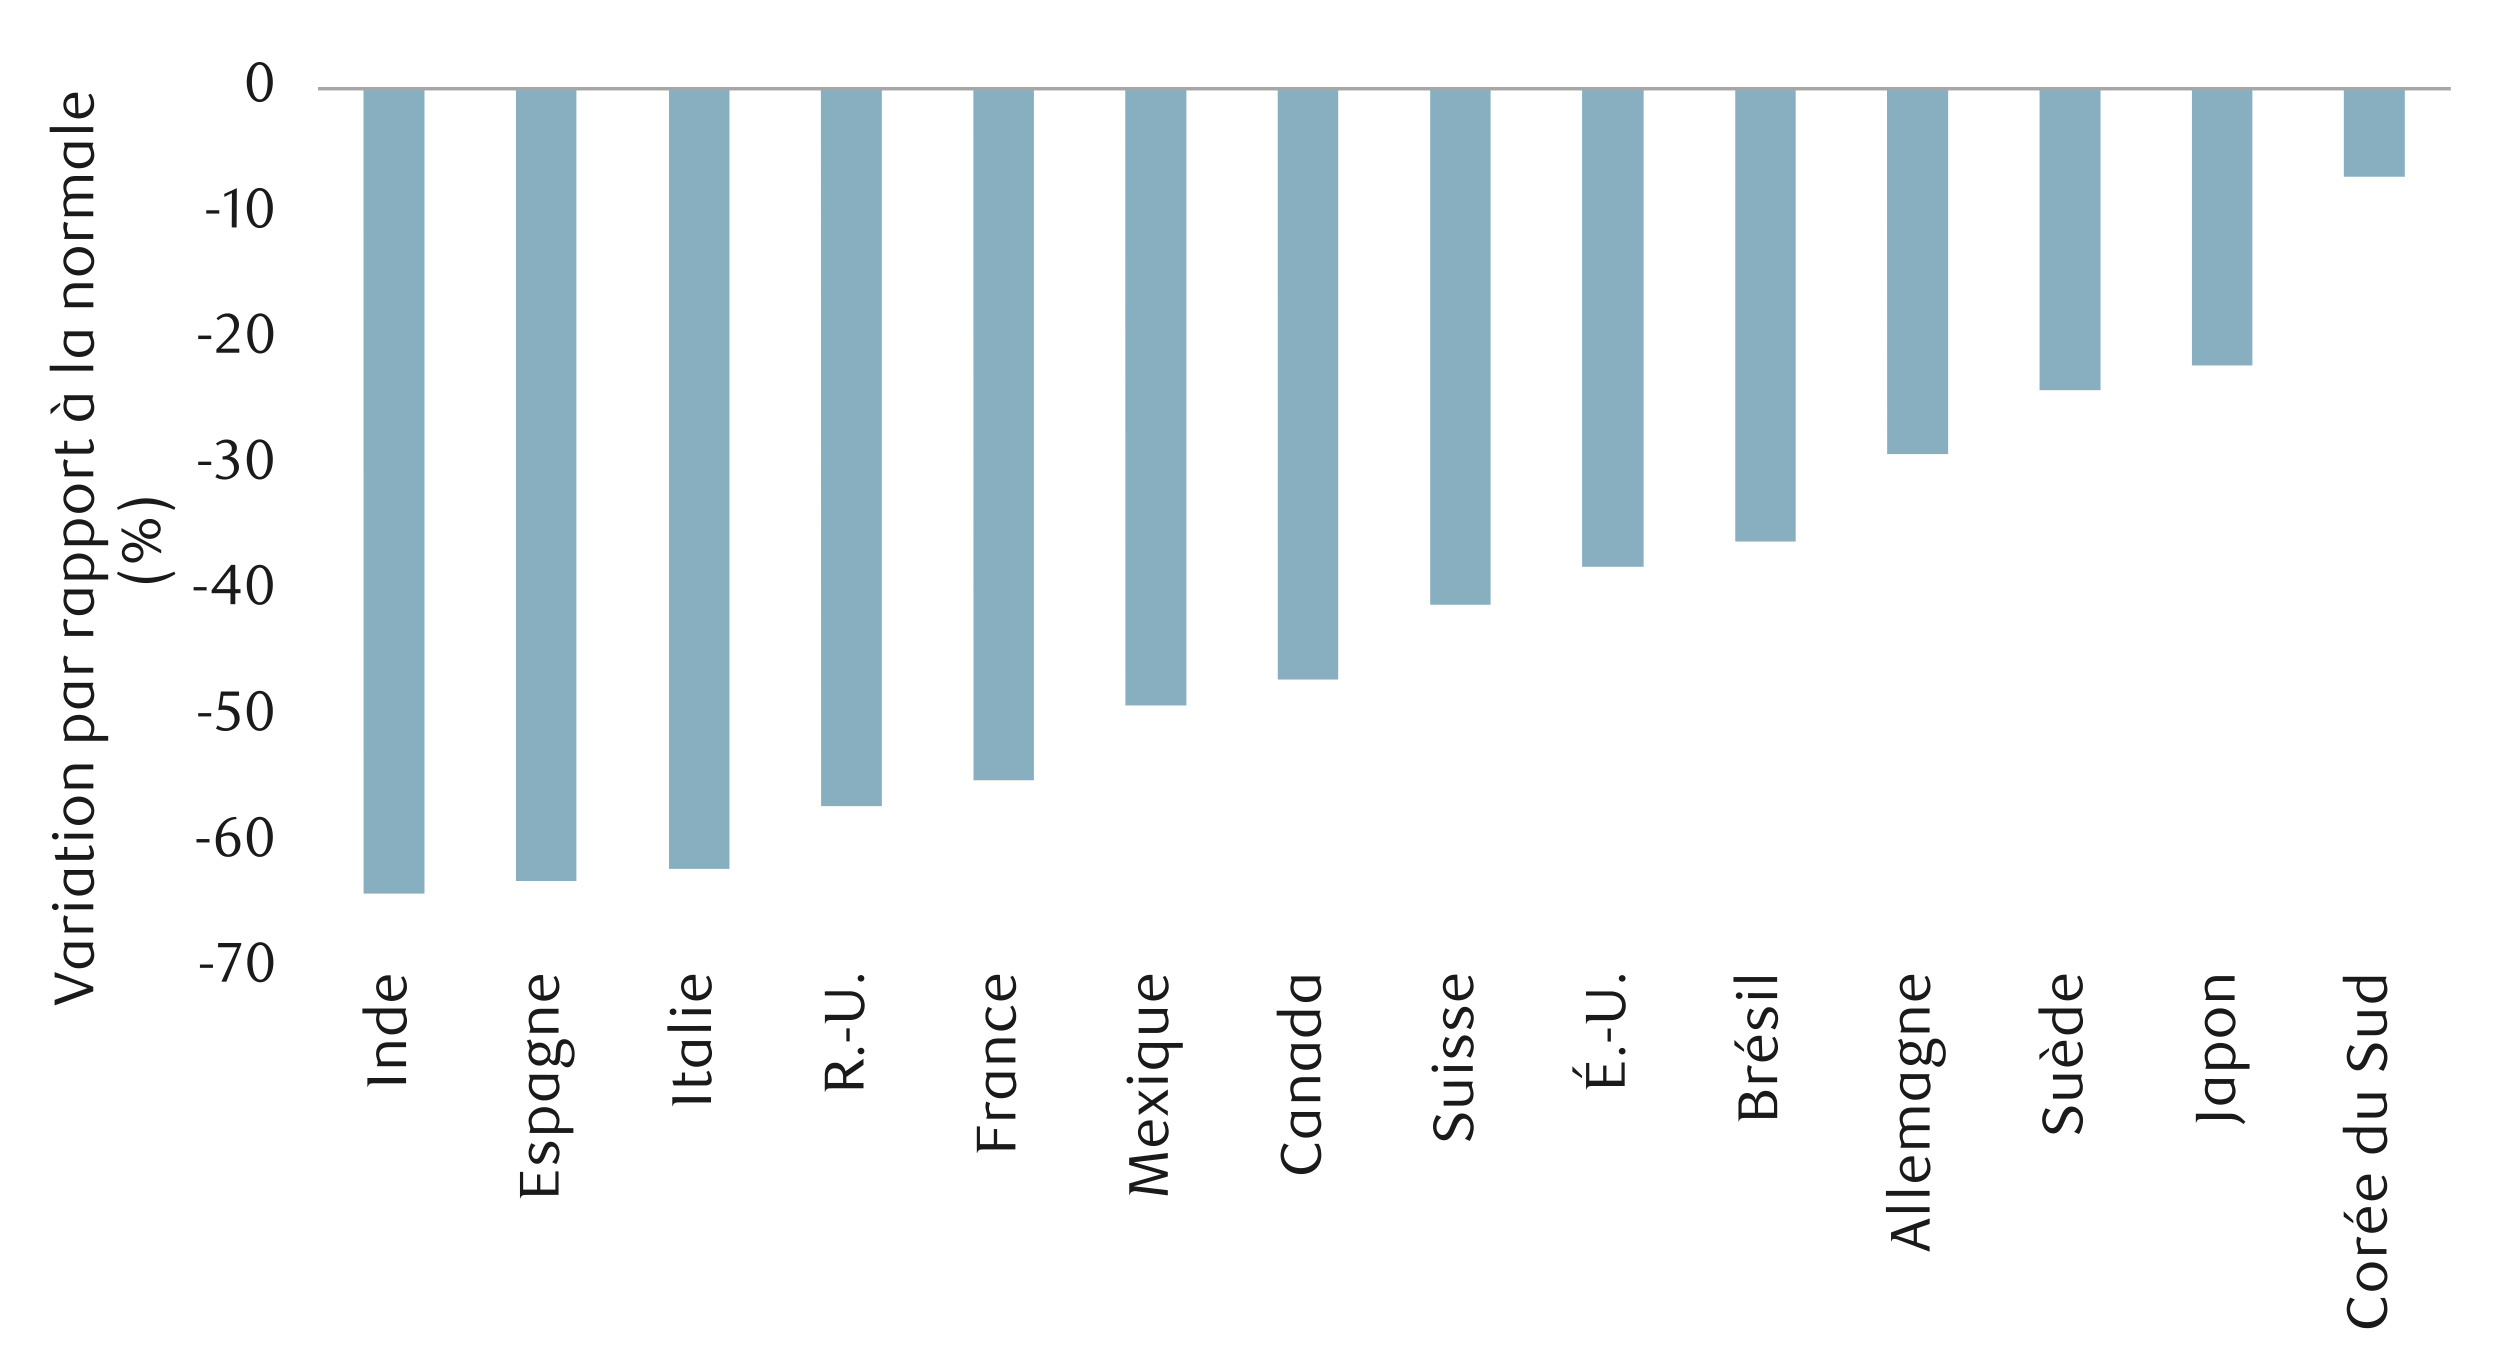 <svg id="Layer_1" data-name="Layer 1" xmlns="http://www.w3.org/2000/svg" viewBox="0 0 1460 790"><defs><style>.cls-1{fill:#87afbf;}.cls-2{fill:#a6a6a6;}.cls-3{fill:#1a1a1a;}</style></defs><title>7-fr</title><path class="cls-1" d="M1368.8,103.22h35.62V51.81H1368.8Zm-88.7,110.21h35.28V51.81H1280.1Zm-89,14.45h35.61V51.81h-35.61Zm-89,37.29h35.61V51.81H1102Zm-88.71,51.08h35.28V51.81h-35.28ZM923.94,331h35.95V51.81H923.94Zm-88.71,22.18h35.28V51.81H835.23Zm-89,43.68h35.28V51.81H746.19Zm-89,15.12h35.62V51.81H657.15Zm-88.7,43.68h35.28V51.81H568.45Zm-89,15.12H515v-419H479.41ZM390.7,507.43H426V51.81H390.7Zm-89.37,7.06h35.28V51.81H301.33Zm-89,7.39H247.9V51.81H212.29Z"/><rect class="cls-2" x="185.74" y="50.81" width="1245.55" height="2.02"/><path class="cls-3" d="M116.76,565.22v-1.93h7.61v1.93Z"/><path class="cls-3" d="M132.2,573.29h-2.88l9.15-20.07H127.25l.2-2.52h13.44v.88Z"/><path class="cls-3" d="M159.65,562a17.74,17.74,0,0,1-.58,4.7,12.44,12.44,0,0,1-1.6,3.69,7.86,7.86,0,0,1-2.42,2.42,5.74,5.74,0,0,1-3.06.85,5.53,5.53,0,0,1-3-.87,8,8,0,0,1-2.39-2.41,13.06,13.06,0,0,1-1.59-3.68,18,18,0,0,1-.57-4.66,18.53,18.53,0,0,1,.57-4.73,13.33,13.33,0,0,1,1.58-3.74,7.65,7.65,0,0,1,2.38-2.45,5.76,5.76,0,0,1,6.09,0,8,8,0,0,1,2.42,2.45,12.63,12.63,0,0,1,1.6,3.72A18,18,0,0,1,159.65,562Zm-3,.05a25.5,25.5,0,0,0-.3-4,14.05,14.05,0,0,0-.86-3.25,6,6,0,0,0-1.43-2.14,3,3,0,0,0-4,0,5.93,5.93,0,0,0-1.43,2.13,14.32,14.32,0,0,0-.87,3.21,27.94,27.94,0,0,0,0,8,13.73,13.73,0,0,0,.89,3.22,6,6,0,0,0,1.44,2.13,2.88,2.88,0,0,0,2,.77,2.92,2.92,0,0,0,2-.77,5.93,5.93,0,0,0,1.45-2.13,13.73,13.73,0,0,0,.86-3.2A24.64,24.64,0,0,0,156.63,562.07Z"/><path class="cls-3" d="M114.74,492V490h7.61V492Z"/><path class="cls-3" d="M138.22,478.33a10.24,10.24,0,0,0-3,.59,8.42,8.42,0,0,0-2.15,1.19,6.52,6.52,0,0,0-1.44,1.49,16.23,16.23,0,0,0-1,1.52,11.65,11.65,0,0,0-.85,2.05,12.25,12.25,0,0,0-.52,2.28,10.39,10.39,0,0,1,2.51-1.07,9.53,9.53,0,0,1,2.34-.31,6.64,6.64,0,0,1,2.43.46,5.93,5.93,0,0,1,2,1.35,6.12,6.12,0,0,1,1.36,2.16,8.74,8.74,0,0,1-.11,6.12,7.17,7.17,0,0,1-1.61,2.34,6.64,6.64,0,0,1-2.28,1.44,7.16,7.16,0,0,1-2.62.49,7.3,7.3,0,0,1-2.84-.55,6,6,0,0,1-2.31-1.74,9,9,0,0,1-1.56-3,14.47,14.47,0,0,1-.57-4.31,16,16,0,0,1,.92-5.51,13.73,13.73,0,0,1,2.51-4.36,11.35,11.35,0,0,1,3.74-2.87,10.5,10.5,0,0,1,4.63-1Zm-9.05,10.79c0,.31-.08.63-.1.95s0,.66,0,1a18.53,18.53,0,0,0,.19,2.72,8.57,8.57,0,0,0,.56,2.13,5.63,5.63,0,0,0,1.53,2.33,3.13,3.13,0,0,0,2,.75,3.31,3.31,0,0,0,1.52-.37,4,4,0,0,0,1.29-1.1,6,6,0,0,0,.9-1.74,7.29,7.29,0,0,0,.34-2.26,6.52,6.52,0,0,0-1.16-4.22,3.73,3.73,0,0,0-3-1.39,7.12,7.12,0,0,0-1.95.28A9,9,0,0,0,129.17,489.12Z"/><path class="cls-3" d="M159.33,488.78a18.1,18.1,0,0,1-.57,4.69,12.39,12.39,0,0,1-1.6,3.7,7.93,7.93,0,0,1-2.42,2.41,5.74,5.74,0,0,1-3.06.85,5.5,5.5,0,0,1-3-.87,8,8,0,0,1-2.39-2.41,12.4,12.4,0,0,1-1.59-3.68,18,18,0,0,1-.57-4.66,18.58,18.58,0,0,1,.57-4.73,13.45,13.45,0,0,1,1.57-3.74,7.68,7.68,0,0,1,2.39-2.45,5.76,5.76,0,0,1,6.09,0,8.08,8.08,0,0,1,2.42,2.45,12.58,12.58,0,0,1,1.6,3.73A18.31,18.31,0,0,1,159.33,488.78Zm-3,.05a25.54,25.54,0,0,0-.3-4,13.59,13.59,0,0,0-.87-3.24,5.8,5.8,0,0,0-1.42-2.15,3,3,0,0,0-4,0,5.81,5.81,0,0,0-1.43,2.13,14.27,14.27,0,0,0-.87,3.22,27.94,27.94,0,0,0,0,8,13.3,13.3,0,0,0,.89,3.21,6,6,0,0,0,1.44,2.13,2.82,2.82,0,0,0,2,.77,2.87,2.87,0,0,0,2-.77,5.7,5.7,0,0,0,1.44-2.13,13.24,13.24,0,0,0,.87-3.2A24.52,24.52,0,0,0,156.32,488.83Z"/><path class="cls-3" d="M115.75,418.39v-1.93h7.6v1.93Z"/><path class="cls-3" d="M139.62,406.32H130.5l-.85,5.74.72-.05h.72a11.18,11.18,0,0,1,4.31.72,7.52,7.52,0,0,1,2.73,1.83,6.7,6.7,0,0,1,1.41,2.48,9.28,9.28,0,0,1,.41,2.64,6.42,6.42,0,0,1-.68,3,7,7,0,0,1-1.8,2.27,8.32,8.32,0,0,1-2.62,1.44,9.64,9.64,0,0,1-3.13.51,12.77,12.77,0,0,1-2.68-.28,11.48,11.48,0,0,1-2.93-1.13l1-1.87a8.63,8.63,0,0,0,5.08,1.67,4.53,4.53,0,0,0,1.75-.36,5,5,0,0,0,1.54-1,5,5,0,0,0,1.08-1.58,4.82,4.82,0,0,0,.41-2,6.16,6.16,0,0,0-.59-2.9,4.87,4.87,0,0,0-1.52-1.79,5.49,5.49,0,0,0-2.13-.9,11.39,11.39,0,0,0-2.38-.25,14.72,14.72,0,0,0-1.49.08l-1.36.18L129,403.86h10.59Z"/><path class="cls-3" d="M159.32,415.19a18.23,18.23,0,0,1-.57,4.7,12.7,12.7,0,0,1-1.6,3.69,8,8,0,0,1-2.42,2.42,5.83,5.83,0,0,1-3.06.85,5.5,5.5,0,0,1-3-.87,8,8,0,0,1-2.39-2.42,12.33,12.33,0,0,1-1.59-3.67,18.11,18.11,0,0,1-.57-4.67,18.5,18.5,0,0,1,.57-4.72,13.39,13.39,0,0,1,1.57-3.75,7.64,7.64,0,0,1,2.39-2.44,5.76,5.76,0,0,1,6.09,0,8,8,0,0,1,2.42,2.44,13,13,0,0,1,1.6,3.73A18.31,18.31,0,0,1,159.32,415.19Zm-3,.05a25.41,25.41,0,0,0-.3-4,14,14,0,0,0-.87-3.25,6,6,0,0,0-1.42-2.15,2.92,2.92,0,0,0-2-.77,2.88,2.88,0,0,0-2,.77,5.94,5.94,0,0,0-1.43,2.14,14,14,0,0,0-.87,3.21,27.94,27.94,0,0,0,0,8,13.26,13.26,0,0,0,.89,3.22,6.13,6.13,0,0,0,1.44,2.13,2.86,2.86,0,0,0,2,.77,2.92,2.92,0,0,0,2-.77,5.87,5.87,0,0,0,1.44-2.13,13.86,13.86,0,0,0,.87-3.2A24.73,24.73,0,0,0,156.31,415.24Z"/><path class="cls-3" d="M113.06,344.8v-1.93h7.61v1.93Z"/><path class="cls-3" d="M137.42,346.41v6.46H134.6v-6.46h-11v-1.77L135,329.88h2.39v14.17h3.08v2.36Zm-2.82-13.12-8.3,10.76h8.3Z"/><path class="cls-3" d="M159.32,341.61a18.16,18.16,0,0,1-.57,4.69,12.65,12.65,0,0,1-1.6,3.7,7.93,7.93,0,0,1-2.42,2.41,5.74,5.74,0,0,1-3.06.85,5.5,5.5,0,0,1-3-.87,7.85,7.85,0,0,1-2.39-2.41,12.4,12.4,0,0,1-1.59-3.68,18,18,0,0,1-.57-4.66,18.58,18.58,0,0,1,.57-4.73,13.45,13.45,0,0,1,1.57-3.74,7.68,7.68,0,0,1,2.39-2.45,5.76,5.76,0,0,1,6.09,0,8.08,8.08,0,0,1,2.42,2.45,12.9,12.9,0,0,1,1.6,3.72A18.45,18.45,0,0,1,159.32,341.61Zm-3,.05a25.54,25.54,0,0,0-.3-4,14.46,14.46,0,0,0-.87-3.24,5.92,5.92,0,0,0-1.42-2.15,2.92,2.92,0,0,0-2-.77,2.88,2.88,0,0,0-2,.77,5.81,5.81,0,0,0-1.43,2.13,14.32,14.32,0,0,0-.87,3.21,28,28,0,0,0,0,8,13.3,13.3,0,0,0,.89,3.21,6,6,0,0,0,1.44,2.13,2.86,2.86,0,0,0,2,.77,2.92,2.92,0,0,0,2-.77,5.7,5.7,0,0,0,1.44-2.13,14.23,14.23,0,0,0,.87-3.2A24.52,24.52,0,0,0,156.31,341.66Z"/><path class="cls-3" d="M115.75,271.56v-1.94h7.6v1.94Z"/><path class="cls-3" d="M134.17,266.67a5.79,5.79,0,0,1,2.2.61,5.39,5.39,0,0,1,1.69,1.34,6.28,6.28,0,0,1,1.1,1.92,6.91,6.91,0,0,1,.39,2.36,5.83,5.83,0,0,1-.69,2.8A7.7,7.7,0,0,1,137,278a8.89,8.89,0,0,1-2.66,1.51,9.13,9.13,0,0,1-3.11.54,13,13,0,0,1-2.58-.28,10.63,10.63,0,0,1-2.87-1.13l1-1.87a8.78,8.78,0,0,0,5.11,1.67,4.52,4.52,0,0,0,1.77-.36,5,5,0,0,0,1.53-1,4.65,4.65,0,0,0,1.06-1.54,4.89,4.89,0,0,0,.4-2,5.94,5.94,0,0,0-.39-2.24,4.77,4.77,0,0,0-1.05-1.63,4.35,4.35,0,0,0-1.56-1,5.57,5.57,0,0,0-1.92-.33H130v-1.84a6.49,6.49,0,0,0,3.87-1.21,4,4,0,0,0,1.51-3.34,3.14,3.14,0,0,0-1.07-2.46,3.7,3.7,0,0,0-2.57-.95,6.81,6.81,0,0,0-2.43.41,10.74,10.74,0,0,0-2.36,1.26l-.79-1.25a15.42,15.42,0,0,1,3-1.67,8.23,8.23,0,0,1,3.15-.62,7.26,7.26,0,0,1,2.44.38,6,6,0,0,1,1.9,1,4.72,4.72,0,0,1,1.24,1.57,4.88,4.88,0,0,1,.12,3.81,5.14,5.14,0,0,1-.88,1.41,5.49,5.49,0,0,1-1.32,1.06A9.9,9.9,0,0,1,134.17,266.67Z"/><path class="cls-3" d="M159.32,268.36a18.23,18.23,0,0,1-.57,4.7,12.7,12.7,0,0,1-1.6,3.69,7.93,7.93,0,0,1-2.42,2.41,5.75,5.75,0,0,1-3.06.86,5.5,5.5,0,0,1-3-.87,7.89,7.89,0,0,1-2.39-2.42,12.45,12.45,0,0,1-1.59-3.67,18.11,18.11,0,0,1-.57-4.67,18.64,18.64,0,0,1,.57-4.73,13.45,13.45,0,0,1,1.57-3.74,7.64,7.64,0,0,1,2.39-2.44,5.76,5.76,0,0,1,6.09,0,8,8,0,0,1,2.42,2.44,12.84,12.84,0,0,1,1.6,3.73A18.31,18.31,0,0,1,159.32,268.36Zm-3,.05a25.41,25.41,0,0,0-.3-4,14.55,14.55,0,0,0-.87-3.25,6,6,0,0,0-1.42-2.15,2.92,2.92,0,0,0-2-.77,2.88,2.88,0,0,0-2,.77,6,6,0,0,0-1.43,2.13,14.27,14.27,0,0,0-.87,3.22,27.94,27.94,0,0,0,0,8,13,13,0,0,0,.89,3.21,6.09,6.09,0,0,0,1.44,2.14,2.86,2.86,0,0,0,2,.77,2.92,2.92,0,0,0,2-.77,5.83,5.83,0,0,0,1.44-2.14,14.13,14.13,0,0,0,.87-3.19A24.73,24.73,0,0,0,156.31,268.41Z"/><path class="cls-3" d="M115.75,198V196h7.6V198Z"/><path class="cls-3" d="M126.37,206v-2l4.33-4.3a41.67,41.67,0,0,0,4.34-4.9,6.95,6.95,0,0,0,1.31-6.56,5.5,5.5,0,0,0-.86-1.73,3.93,3.93,0,0,0-1.36-1.15,4,4,0,0,0-1.82-.41,6.16,6.16,0,0,0-2.66.57,8.28,8.28,0,0,0-2.2,1.53l-1-1.18a13,13,0,0,1,3.15-2.15,8.29,8.29,0,0,1,3.48-.71,6.65,6.65,0,0,1,2.52.48,6.26,6.26,0,0,1,2.07,1.34,6.4,6.4,0,0,1,1.39,2.06,6.68,6.68,0,0,1,.51,2.64,7.13,7.13,0,0,1-.58,2.86,12.8,12.8,0,0,1-1.41,2.54,17.17,17.17,0,0,1-1.77,2.15c-.62.64-1.18,1.19-1.69,1.65L129,203.61h10.76V206Z"/><path class="cls-3" d="M159.62,194.77a18.18,18.18,0,0,1-.57,4.7,12.71,12.71,0,0,1-1.61,3.69,7.86,7.86,0,0,1-2.42,2.42,5.74,5.74,0,0,1-3.06.85,5.53,5.53,0,0,1-3-.87,8.08,8.08,0,0,1-2.39-2.41,12.77,12.77,0,0,1-1.58-3.68,18,18,0,0,1-.58-4.66,18.52,18.52,0,0,1,.58-4.73,13,13,0,0,1,1.57-3.74,7.58,7.58,0,0,1,2.39-2.45,5.56,5.56,0,0,1,3-.87,5.67,5.67,0,0,1,3.06.87,8,8,0,0,1,2.42,2.45,12.91,12.91,0,0,1,1.61,3.72A18.42,18.42,0,0,1,159.62,194.77Zm-3,0a26.8,26.8,0,0,0-.29-4,14.55,14.55,0,0,0-.87-3.25A5.85,5.85,0,0,0,154,185.4a3,3,0,0,0-4,0,5.93,5.93,0,0,0-1.43,2.13,13.82,13.82,0,0,0-.86,3.21,27,27,0,0,0,0,8,13.27,13.27,0,0,0,.88,3.22,6.22,6.22,0,0,0,1.44,2.13,2.88,2.88,0,0,0,2,.77,3,3,0,0,0,2-.77,5.82,5.82,0,0,0,1.44-2.13,14.23,14.23,0,0,0,.87-3.2A25.89,25.89,0,0,0,156.6,194.82Z"/><path class="cls-3" d="M120.45,124.73v-1.94h7.61v1.94Z"/><path class="cls-3" d="M135.34,132.79l.1-20L131,115v-1.77l7.31-3.37-.13,23Z"/><path class="cls-3" d="M159.34,121.53a18.1,18.1,0,0,1-.57,4.69,12.4,12.4,0,0,1-1.61,3.7,7.72,7.72,0,0,1-2.42,2.41,5.69,5.69,0,0,1-3.06.85,5.53,5.53,0,0,1-3-.87,7.94,7.94,0,0,1-2.38-2.41,12.4,12.4,0,0,1-1.59-3.68,18,18,0,0,1-.57-4.66,18.58,18.58,0,0,1,.57-4.73,13.16,13.16,0,0,1,1.57-3.74,7.58,7.58,0,0,1,2.39-2.45,5.56,5.56,0,0,1,3-.87,5.62,5.62,0,0,1,3.06.87,7.87,7.87,0,0,1,2.42,2.45,12.59,12.59,0,0,1,1.61,3.73A18.31,18.31,0,0,1,159.34,121.53Zm-3,0a26.84,26.84,0,0,0-.29-4,14.61,14.61,0,0,0-.87-3.24,5.81,5.81,0,0,0-1.43-2.15,3,3,0,0,0-4,0,5.8,5.8,0,0,0-1.42,2.13,13.29,13.29,0,0,0-.87,3.22,27,27,0,0,0,0,8,13.32,13.32,0,0,0,.88,3.21,6.09,6.09,0,0,0,1.45,2.13,2.79,2.79,0,0,0,2,.77,2.88,2.88,0,0,0,2-.77,5.7,5.7,0,0,0,1.44-2.13,14.23,14.23,0,0,0,.87-3.2A25.76,25.76,0,0,0,156.32,121.58Z"/><path class="cls-3" d="M159.31,47.94a18.18,18.18,0,0,1-.57,4.7,12.7,12.7,0,0,1-1.6,3.69,7.89,7.89,0,0,1-2.43,2.42,5.68,5.68,0,0,1-3.05.85,5.48,5.48,0,0,1-3-.87,7.85,7.85,0,0,1-2.39-2.41,12.51,12.51,0,0,1-1.59-3.68A18,18,0,0,1,144.1,48a18.53,18.53,0,0,1,.57-4.73,13,13,0,0,1,1.57-3.74,7.68,7.68,0,0,1,2.39-2.45,5.75,5.75,0,0,1,6.08,0,8,8,0,0,1,2.43,2.45,12.9,12.9,0,0,1,1.6,3.72A18.42,18.42,0,0,1,159.31,47.94Zm-3,.05a25.55,25.55,0,0,0-.29-4,14.55,14.55,0,0,0-.87-3.25,5.85,5.85,0,0,0-1.43-2.14,2.84,2.84,0,0,0-2-.77,2.87,2.87,0,0,0-2,.77,5.92,5.92,0,0,0-1.42,2.13,14.17,14.17,0,0,0-.87,3.21,27,27,0,0,0,0,8,13.74,13.74,0,0,0,.88,3.22,6.19,6.19,0,0,0,1.45,2.13,2.85,2.85,0,0,0,2,.77,2.93,2.93,0,0,0,2-.77,5.79,5.79,0,0,0,1.44-2.13A14.23,14.23,0,0,0,156,52,24.69,24.69,0,0,0,156.29,48Z"/><path class="cls-3" d="M237.15,629.55v3.08H219.09c-.75,0-1.41,0-2,.07a2.46,2.46,0,0,0-1.42.52,2.22,2.22,0,0,0-.56.68,2,2,0,0,0-.26.83h-.3v-5.18Z"/><path class="cls-3" d="M237.15,611.52h-9.51a14.48,14.48,0,0,0-2.44.18,4.83,4.83,0,0,0-1.75.63,3.66,3.66,0,0,0-1.48,1.49,4.21,4.21,0,0,0-.49,2,6.23,6.23,0,0,0,.36,2.2,9.42,9.42,0,0,0,.92,1.82h14.39v2.82h-17v-.43a8.14,8.14,0,0,0,.37-1,2.53,2.53,0,0,0,.12-.77,3.81,3.81,0,0,0-.15-1l-.34-1.11a13.17,13.17,0,0,1-.34-1.28,7.62,7.62,0,0,1-.16-1.61c0-2.58.85-4.44,2.53-5.57a6.59,6.59,0,0,1,2.24-.92,12.63,12.63,0,0,1,2.72-.26h10Z"/><path class="cls-3" d="M237.15,589v.46a3.32,3.32,0,0,0-.37.8,2.43,2.43,0,0,0-.12.74,3.67,3.67,0,0,0,.17,1.07q.16.54.36,1.14t.36,1.35a8.8,8.8,0,0,1-.66,5.38,6.92,6.92,0,0,1-2.2,2.5,8.86,8.86,0,0,1-2.66,1.25,11.84,11.84,0,0,1-3.16.39,8.91,8.91,0,0,1-7.52-3.57,8,8,0,0,1-1.28-2.48,9.15,9.15,0,0,1-.43-2.73,8.75,8.75,0,0,1,.22-2.09c.15-.55.29-1,.42-1.39h-8.64V589Zm-15.05,2.82a8.55,8.55,0,0,0-.62,3.05,6.43,6.43,0,0,0,.44,2.36,5.5,5.5,0,0,0,1.36,2,6.84,6.84,0,0,0,2.3,1.36,9.46,9.46,0,0,0,3.28.51,9.3,9.3,0,0,0,2.49-.35,7,7,0,0,0,2.23-1.05,5.2,5.2,0,0,0,2.2-4.41,4.89,4.89,0,0,0-.43-2.08,7.32,7.32,0,0,0-.79-1.36Z"/><path class="cls-3" d="M228.52,581.61a9.53,9.53,0,0,0,3-.45,6.8,6.8,0,0,0,2.28-1.28,5.44,5.44,0,0,0,1.43-1.94,5.88,5.88,0,0,0,.49-2.42,7.29,7.29,0,0,0-.39-2.32,10,10,0,0,0-1.15-2.31l1.45-.75a9.62,9.62,0,0,1,1.61,3.15,11.83,11.83,0,0,1,.42,3.14,7.73,7.73,0,0,1-.69,3.27,7.9,7.9,0,0,1-1.89,2.57,8.7,8.7,0,0,1-2.83,1.69,10.72,10.72,0,0,1-7.13,0,8.89,8.89,0,0,1-2.87-1.69,7.61,7.61,0,0,1-1.9-2.56,7.76,7.76,0,0,1-.23-5.83,6.28,6.28,0,0,1,1.38-2.22,6.47,6.47,0,0,1,2.28-1.52,8.38,8.38,0,0,1,3.17-.56l.59,0a4.83,4.83,0,0,1,.59,0Zm-2.12-9-.38,0h-.34a4.93,4.93,0,0,0-1.82.31,4,4,0,0,0-1.35.84,3.46,3.46,0,0,0-.82,1.21,3.93,3.93,0,0,0-.28,1.44,4.81,4.81,0,0,0,1.43,3.51,5.93,5.93,0,0,0,3.89,1.64Z"/><path class="cls-3" d="M326.19,684.08v13.74h-18q-1.11,0-2,.06a2.47,2.47,0,0,0-1.42.53,1.86,1.86,0,0,0-.56.64,2,2,0,0,0-.26.83h-.29V684.37h1.86v10.36h8.1v-8.82h1.94v8.82h8.79V684.08Z"/><path class="cls-3" d="M312.78,668.81a9.31,9.31,0,0,0-1.6,2,5,5,0,0,0-.69,2.6,3.84,3.84,0,0,0,.75,2.42,2.29,2.29,0,0,0,1.87,1,1.9,1.9,0,0,0,1.15-.36,3.48,3.48,0,0,0,.87-1,9.84,9.84,0,0,0,.7-1.38c.22-.52.43-1.07.63-1.64s.53-1.32.82-2a8.8,8.8,0,0,1,1-1.82,5,5,0,0,1,1.36-1.31,3.41,3.41,0,0,1,1.9-.51,4.48,4.48,0,0,1,2.23.56,5.22,5.22,0,0,1,1.65,1.45,6.66,6.66,0,0,1,1,2.08,8.2,8.2,0,0,1,.36,2.42,9.69,9.69,0,0,1-.17,1.75,17.52,17.52,0,0,1-.42,1.77,14.89,14.89,0,0,1-.61,1.63,8.64,8.64,0,0,1-.74,1.36l-2.42-1.14a9.37,9.37,0,0,0,.91-1.08,12.11,12.11,0,0,0,.84-1.31,8,8,0,0,0,.62-1.47,4.79,4.79,0,0,0,.25-1.52,4.24,4.24,0,0,0-.79-2.63,2.31,2.31,0,0,0-1.9-1.05,1.9,1.9,0,0,0-1.16.38,3.77,3.77,0,0,0-.92,1,10.33,10.33,0,0,0-.76,1.45c-.22.53-.46,1.1-.7,1.69s-.55,1.3-.85,2a10.67,10.67,0,0,1-1.05,1.75,4.7,4.7,0,0,1-1.38,1.26,3.46,3.46,0,0,1-1.84.48,4,4,0,0,1-2.09-.54,4.83,4.83,0,0,1-1.56-1.46,7.14,7.14,0,0,1-1-2.06,8.63,8.63,0,0,1-.34-2.39,9.07,9.07,0,0,1,.49-3,18.47,18.47,0,0,1,1.08-2.54Z"/><path class="cls-3" d="M309.18,661.23a6.23,6.23,0,0,0,.37-1.07,3.62,3.62,0,0,0,.12-.87,3.5,3.5,0,0,0-.15-1c-.11-.32-.22-.67-.34-1a9.88,9.88,0,0,1-.34-1.21,7.4,7.4,0,0,1-.15-1.59,7,7,0,0,1,.78-3.3,7.72,7.72,0,0,1,2-2.47,9.4,9.4,0,0,1,3-1.59,10.82,10.82,0,0,1,3.41-.54,11.16,11.16,0,0,1,3.29.49A8.58,8.58,0,0,1,324,648.5a7.09,7.09,0,0,1,2,2.45,7.35,7.35,0,0,1,.76,3.43,8,8,0,0,1-.32,2.24,13.37,13.37,0,0,1-.85,2.21h9.27v2.82H309.18Zm14.46-2.4a10.74,10.74,0,0,0,.92-1.8,6.14,6.14,0,0,0,.42-2.32,4.5,4.5,0,0,0-1.88-3.83,9,9,0,0,0-5.45-1.39,10.11,10.11,0,0,0-2.73.36,7.28,7.28,0,0,0-2.27,1,5.14,5.14,0,0,0-1.56,1.72,4.78,4.78,0,0,0-.57,2.37,5,5,0,0,0,.15,1.24,8.19,8.19,0,0,0,.36,1.09,7.57,7.57,0,0,0,.44.9,3.46,3.46,0,0,0,.43.62Z"/><path class="cls-3" d="M326.19,627.71v.46a3.34,3.34,0,0,0-.49,1.61,3.4,3.4,0,0,0,.17,1c.11.35.23.72.37,1.11a10.54,10.54,0,0,1,.38,1.3,7,7,0,0,1,.16,1.59,7.94,7.94,0,0,1-.72,3.47,6.82,6.82,0,0,1-2,2.49,8.73,8.73,0,0,1-2.82,1.43,11.45,11.45,0,0,1-3.35.48,9.23,9.23,0,0,1-4.47-1,9.65,9.65,0,0,1-3-2.58,7.14,7.14,0,0,1-1.24-2.34,8.38,8.38,0,0,1-.4-2.58,10.6,10.6,0,0,1,.25-2.27,10.77,10.77,0,0,1,.51-1.76l-.56-2.43Zm-14.62,2.83a7.29,7.29,0,0,0-.66,1.47,6,6,0,0,0-.29,1.87,5.59,5.59,0,0,0,.43,2.16,5.06,5.06,0,0,0,1.31,1.86,6.51,6.51,0,0,0,2.21,1.27,9.23,9.23,0,0,0,3.13.48c2.84,0,4.89-.79,6.13-2.36a4.47,4.47,0,0,0,1-3,5,5,0,0,0-.15-1.22,7.59,7.59,0,0,0-.36-1.08,7,7,0,0,0-.44-.87,4.29,4.29,0,0,0-.43-.6Z"/><path class="cls-3" d="M309.7,607c.13.22.26.47.4.77a7.8,7.8,0,0,1,.34.93,7.93,7.93,0,0,1,.23,1c.05.34.09.65.11.93a7.15,7.15,0,0,1,1.69-1.15,5.75,5.75,0,0,1,2.67-.57,6.12,6.12,0,0,1,2.48.51,6.2,6.2,0,0,1,2,1.38,6.6,6.6,0,0,1,1.36,2.12,7,7,0,0,1,.51,2.7,5.4,5.4,0,0,1-.18,1.5c-.12.42-.21.73-.25.95a4,4,0,0,0,1,1.06,1.77,1.77,0,0,0,.93.31,1.13,1.13,0,0,0,.79-.27,1.64,1.64,0,0,0,.46-.78,7.75,7.75,0,0,0,.28-1.91c0-.77.07-1.6.11-2.49a22.14,22.14,0,0,1,.3-2.55,7.44,7.44,0,0,1,.77-2.26,4.52,4.52,0,0,1,1.47-1.63,4.25,4.25,0,0,1,2.45-.64,4.76,4.76,0,0,1,1.95.44,5.67,5.67,0,0,1,1.75,1.29,8.23,8.23,0,0,1,1.71,3,12,12,0,0,1,.55,3.62,16.07,16.07,0,0,1-.32,3.43,9.06,9.06,0,0,1-.92,2.54,4.46,4.46,0,0,1-1.36,1.55,2.92,2.92,0,0,1-1.66.53,3.47,3.47,0,0,1-2.23-.9,7,7,0,0,1-1.83-2.6v-.43a6,6,0,0,0,3.23,1.17,2.87,2.87,0,0,0,2.48-1.34,6.9,6.9,0,0,0,.94-4,8.28,8.28,0,0,0-.23-2,6.53,6.53,0,0,0-.69-1.79,4.15,4.15,0,0,0-1.15-1.33,2.64,2.64,0,0,0-1.62-.5,2.27,2.27,0,0,0-1.43.42,3,3,0,0,0-.87,1.14,5.74,5.74,0,0,0-.45,1.67c-.08.64-.14,1.29-.18,2,0,1-.1,2-.16,3a7.64,7.64,0,0,1-.63,2.65,2.56,2.56,0,0,1-1,1.2,2.34,2.34,0,0,1-1.26.37,3.43,3.43,0,0,1-1.93-.62,8.63,8.63,0,0,1-2-2.1,8.2,8.2,0,0,1-2.26,2.14,5.46,5.46,0,0,1-3,.84,6.37,6.37,0,0,1-4.54-1.9,6.65,6.65,0,0,1-1.36-2.13,7.07,7.07,0,0,1-.51-2.71,8.28,8.28,0,0,1,.16-1.52,5.17,5.17,0,0,1,.53-1.46,8.65,8.65,0,0,0-.28-1.6,12.63,12.63,0,0,0-.47-1.43,7.84,7.84,0,0,0-.56-1.09,3.79,3.79,0,0,0-.53-.69Zm5.43,4.72a6.28,6.28,0,0,0-1.81.26,4.63,4.63,0,0,0-1.5.77,3.81,3.81,0,0,0-1,1.21,3.47,3.47,0,0,0,0,3.16,3.67,3.67,0,0,0,1,1.2,5,5,0,0,0,1.5.76,6,6,0,0,0,3.62,0,5,5,0,0,0,1.5-.76,3.93,3.93,0,0,0,1-1.2,3.56,3.56,0,0,0,0-3.16,4.09,4.09,0,0,0-1-1.21,4.63,4.63,0,0,0-1.5-.77A6.34,6.34,0,0,0,315.13,611.68Z"/><path class="cls-3" d="M326.19,592h-9.5a14.53,14.53,0,0,0-2.45.18,4.83,4.83,0,0,0-1.75.63,3.66,3.66,0,0,0-1.48,1.49,4.33,4.33,0,0,0-.49,2,6.27,6.27,0,0,0,.36,2.2,9.06,9.06,0,0,0,.92,1.81h14.39v2.82h-17v-.42a8.85,8.85,0,0,0,.37-1,2.53,2.53,0,0,0,.12-.77,3.81,3.81,0,0,0-.15-1.05l-.34-1.11a13.17,13.17,0,0,1-.34-1.28,7.67,7.67,0,0,1-.15-1.61q0-3.87,2.52-5.57a6.59,6.59,0,0,1,2.24-.92,12.63,12.63,0,0,1,2.72-.26h10Z"/><path class="cls-3" d="M317.56,581.45a9.25,9.25,0,0,0,3-.46,6.48,6.48,0,0,0,2.28-1.28,5.41,5.41,0,0,0,1.43-1.93,5.9,5.9,0,0,0,.49-2.43,7.27,7.27,0,0,0-.39-2.31,9.57,9.57,0,0,0-1.15-2.31l1.45-.76a9.62,9.62,0,0,1,1.61,3.15,12,12,0,0,1,.42,3.15,7.65,7.65,0,0,1-.69,3.26,8.06,8.06,0,0,1-1.88,2.58,8.65,8.65,0,0,1-2.84,1.68,10.72,10.72,0,0,1-7.13,0,8.69,8.69,0,0,1-2.87-1.68,8,8,0,0,1-1.9-2.56,7.54,7.54,0,0,1-.69-3.22,7.45,7.45,0,0,1,.46-2.62,6.15,6.15,0,0,1,1.38-2.21,6.49,6.49,0,0,1,2.28-1.53,8.39,8.39,0,0,1,3.17-.55h.59l.59.05Zm-2.12-9a1.69,1.69,0,0,0-.38,0h-.34a4.92,4.92,0,0,0-1.82.32,3.9,3.9,0,0,0-1.35.83,3.56,3.56,0,0,0-.82,1.21,3.93,3.93,0,0,0-.27,1.45,4.83,4.83,0,0,0,1.42,3.51,5.92,5.92,0,0,0,3.89,1.63Z"/><path class="cls-3" d="M415.23,640.73v3.08H397.17c-.75,0-1.41,0-2,.07a2.46,2.46,0,0,0-1.42.52,2.22,2.22,0,0,0-.56.68,2,2,0,0,0-.26.83h-.3v-5.18Z"/><path class="cls-3" d="M414.56,626.52a9.86,9.86,0,0,1,.57,1.33,9.44,9.44,0,0,1,.38,1.41,6.62,6.62,0,0,1,.15,1.34,4,4,0,0,1-.23,1.36,2.68,2.68,0,0,1-.75,1.09,4.35,4.35,0,0,1-2.86.83H393.4l-.76-2.82h5.58v-4.69h1.86v4.69h11.77a1.69,1.69,0,0,0,1.33-.44,1.76,1.76,0,0,0,.38-1.2,4.14,4.14,0,0,0-.11-.87c-.08-.32-.17-.63-.28-.95s-.23-.62-.35-.9-.22-.52-.31-.69l1.41-.66C414.13,625.7,414.35,626.09,414.56,626.52Z"/><path class="cls-3" d="M415.23,608v.46a3.31,3.31,0,0,0-.49,1.6,3.4,3.4,0,0,0,.17,1c.11.35.23.72.37,1.12a11.72,11.72,0,0,1,.38,1.29,7,7,0,0,1,.16,1.59,8,8,0,0,1-.72,3.48,6.9,6.9,0,0,1-2,2.49,8.93,8.93,0,0,1-2.82,1.43A11.67,11.67,0,0,1,407,623a9.12,9.12,0,0,1-4.47-1,9.62,9.62,0,0,1-3-2.57,7.19,7.19,0,0,1-1.24-2.35,8.36,8.36,0,0,1-.4-2.57,10,10,0,0,1,.25-2.28,10.61,10.61,0,0,1,.51-1.75L398,608Zm-14.62,2.82a7.29,7.29,0,0,0-.66,1.47,6.1,6.1,0,0,0-.29,1.87,5.78,5.78,0,0,0,.42,2.17,5.17,5.17,0,0,0,1.32,1.85,6.43,6.43,0,0,0,2.21,1.28,9.25,9.25,0,0,0,3.13.47c2.84,0,4.89-.78,6.13-2.36a4.47,4.47,0,0,0,1-3,4.83,4.83,0,0,0-.15-1.21,7.33,7.33,0,0,0-.36-1.09,7.62,7.62,0,0,0-.44-.86,3.92,3.92,0,0,0-.43-.61Z"/><path class="cls-3" d="M415.23,599.16V602H389.72v-2.82Z"/><path class="cls-3" d="M393.07,589a1.92,1.92,0,0,1,1.36.54,1.79,1.79,0,0,1,.57,1.36,1.77,1.77,0,0,1-.57,1.33,1.92,1.92,0,0,1-1.36.54,2,2,0,0,1-1.4-.54,1.77,1.77,0,0,1-.57-1.33,1.79,1.79,0,0,1,.57-1.36A2,2,0,0,1,393.07,589Zm22.16.46v2.82h-17v-2.82Z"/><path class="cls-3" d="M406.6,581.32a9.25,9.25,0,0,0,3-.46,6.64,6.64,0,0,0,2.28-1.28,5.41,5.41,0,0,0,1.43-1.93,6,6,0,0,0,.49-2.43,7.27,7.27,0,0,0-.39-2.31,9.57,9.57,0,0,0-1.15-2.31l1.45-.76a9.62,9.62,0,0,1,1.61,3.15,12,12,0,0,1,.42,3.15,7.65,7.65,0,0,1-.69,3.26,7.8,7.8,0,0,1-1.89,2.57,8.36,8.36,0,0,1-2.83,1.69,10.72,10.72,0,0,1-7.13,0,8.55,8.55,0,0,1-2.87-1.69,7.67,7.67,0,0,1-1.9-2.55,7.54,7.54,0,0,1-.69-3.22,7.45,7.45,0,0,1,.46-2.62,6.15,6.15,0,0,1,1.38-2.21,6.36,6.36,0,0,1,2.28-1.53,8.39,8.39,0,0,1,3.17-.55h.59l.59.05Zm-2.12-9-.38,0h-.34a5.14,5.14,0,0,0-1.82.31,4,4,0,0,0-1.35.84,3.56,3.56,0,0,0-.82,1.21,3.94,3.94,0,0,0-.28,1.45,4.8,4.8,0,0,0,1.43,3.5,5.88,5.88,0,0,0,3.89,1.64Z"/><path class="cls-3" d="M481.69,627.76a10.68,10.68,0,0,1,.36-2.87,6.33,6.33,0,0,1,1.09-2.24,5.15,5.15,0,0,1,1.86-1.46,6.09,6.09,0,0,1,2.62-.53,5.86,5.86,0,0,1,4.05,1.37,7.18,7.18,0,0,1,2.12,3.56l10.49-7.31v3.64l-10,7v3.56h10v3.08H486.21q-1.11,0-2,.06a2.5,2.5,0,0,0-1.43.53,1.86,1.86,0,0,0-.56.64,2,2,0,0,0-.26.83h-.29Zm6-3.85a4,4,0,0,0-3.15,1.18,4.72,4.72,0,0,0-1.05,3.25v4.1h8.86v-3.51a6.4,6.4,0,0,0-.4-2.38,4.21,4.21,0,0,0-1.05-1.56,3.72,3.72,0,0,0-1.49-.83A5.87,5.87,0,0,0,487.72,623.91Z"/><path class="cls-3" d="M502.83,611.91a1.9,1.9,0,0,1,1.38.54,1.83,1.83,0,0,1,.56,1.36,1.78,1.78,0,0,1-.56,1.33,1.9,1.9,0,0,1-1.38.54,2,2,0,0,1-1.37-.54,1.71,1.71,0,0,1-.59-1.33,1.75,1.75,0,0,1,.59-1.36A2,2,0,0,1,502.83,611.91Z"/><path class="cls-3" d="M496.21,608.17h-1.93v-7.6h1.93Z"/><path class="cls-3" d="M496,578.92a10.88,10.88,0,0,1,4,.66,7.63,7.63,0,0,1,2.79,1.79,7.22,7.22,0,0,1,1.64,2.64,9.5,9.5,0,0,1,.54,3.24,10.07,10.07,0,0,1-.51,3.23,7.25,7.25,0,0,1-1.59,2.69,7.47,7.47,0,0,1-2.74,1.84,10.43,10.43,0,0,1-3.95.67h-9.9c-.74,0-1.4,0-2,.08a2.66,2.66,0,0,0-1.43.54,2.07,2.07,0,0,0-.56.64,2.1,2.1,0,0,0-.26.84h-.29v-5.12h14.59a8.27,8.27,0,0,0,3-.46,5.21,5.21,0,0,0,2-1.25,4.73,4.73,0,0,0,1.13-1.84,6.72,6.72,0,0,0,.36-2.2,5.81,5.81,0,0,0-.49-2.5,4.6,4.6,0,0,0-1.41-1.74,6.39,6.39,0,0,0-2.18-1,10.58,10.58,0,0,0-2.8-.34H481.69v-2.37Z"/><path class="cls-3" d="M502.83,569.45a1.9,1.9,0,0,1,1.38.54,1.83,1.83,0,0,1,.56,1.36,1.78,1.78,0,0,1-.56,1.33,1.9,1.9,0,0,1-1.38.54,2,2,0,0,1-1.37-.54,1.71,1.71,0,0,1-.59-1.33,1.75,1.75,0,0,1,.59-1.36A2,2,0,0,1,502.83,569.45Z"/><path class="cls-3" d="M572.29,657.81v10.37h8.1v-8.82h1.93v8.82H593v3.08h-18q-1.11,0-2,.06a2.5,2.5,0,0,0-1.43.53,1.74,1.74,0,0,0-.55.64,2,2,0,0,0-.27.83h-.29V657.81Z"/><path class="cls-3" d="M578.29,644.24a7.06,7.06,0,0,0-.72,2.92,5.61,5.61,0,0,0,.24,1.64,9.14,9.14,0,0,0,.77,1.7H593v2.82H576v-.43a4.35,4.35,0,0,0,.38-.93,3.51,3.51,0,0,0,.11-.83,4,4,0,0,0-.15-1c-.1-.37-.22-.76-.34-1.17s-.24-.84-.34-1.31a7.51,7.51,0,0,1-.15-1.56,8.37,8.37,0,0,1,.1-1.29,7.78,7.78,0,0,1,.39-1.46Z"/><path class="cls-3" d="M593,626.44v.45a3.24,3.24,0,0,0-.49,1.61,3.38,3.38,0,0,0,.16,1c.11.35.23.72.38,1.11a12.68,12.68,0,0,1,.37,1.3,7,7,0,0,1,.17,1.59,7.94,7.94,0,0,1-.72,3.47,7,7,0,0,1-2,2.5,8.71,8.71,0,0,1-2.82,1.42,11.4,11.4,0,0,1-3.35.48,9.23,9.23,0,0,1-4.47-1,9.61,9.61,0,0,1-3-2.58,7.17,7.17,0,0,1-1.25-2.34,8.66,8.66,0,0,1-.39-2.57,10.62,10.62,0,0,1,.24-2.28,13.23,13.23,0,0,1,.51-1.76l-.56-2.42Zm-14.63,2.82a6.79,6.79,0,0,0-.65,1.47,5.77,5.77,0,0,0-.3,1.87,5.59,5.59,0,0,0,.43,2.16,5.06,5.06,0,0,0,1.31,1.86,6.7,6.7,0,0,0,2.21,1.28,9.52,9.52,0,0,0,3.14.47q4.26,0,6.13-2.36a4.52,4.52,0,0,0,1-3,5.5,5.5,0,0,0-.14-1.22,7.59,7.59,0,0,0-.36-1.08,7,7,0,0,0-.45-.87,4.33,4.33,0,0,0-.42-.6Z"/><path class="cls-3" d="M593,609.29h-9.51a14.32,14.32,0,0,0-2.44.18,4.88,4.88,0,0,0-1.76.63,3.63,3.63,0,0,0-1.47,1.49,4.22,4.22,0,0,0-.5,2,6,6,0,0,0,.37,2.2,9.11,9.11,0,0,0,.91,1.82H593v2.82H576V620a8.49,8.49,0,0,0,.38-1,2.87,2.87,0,0,0,.11-.77,3.81,3.81,0,0,0-.15-1c-.1-.35-.22-.72-.34-1.11s-.24-.82-.34-1.28a7.67,7.67,0,0,1-.15-1.61c0-2.58.84-4.43,2.53-5.57a6.74,6.74,0,0,1,2.23-.92,12.66,12.66,0,0,1,2.73-.26h10Z"/><path class="cls-3" d="M592.16,588.43a8.19,8.19,0,0,1,.65,1.36,10.12,10.12,0,0,1,.48,1.71,11.22,11.22,0,0,1,.18,2.11,8.72,8.72,0,0,1-.62,3.32,7.56,7.56,0,0,1-1.77,2.59,8.25,8.25,0,0,1-2.76,1.71,9.82,9.82,0,0,1-3.54.61,10.8,10.8,0,0,1-3.7-.61,9.22,9.22,0,0,1-3-1.72,7.78,7.78,0,0,1-2.62-5.9,10.31,10.31,0,0,1,.41-3,11.76,11.76,0,0,1,1.17-2.6l2.49,1.15a9.54,9.54,0,0,0-.77.78,6.42,6.42,0,0,0-.76,1,6.8,6.8,0,0,0-.56,1.26,4.7,4.7,0,0,0-.21,1.4,4.07,4.07,0,0,0,.49,1.9,5.79,5.79,0,0,0,1.38,1.66,7.12,7.12,0,0,0,2.1,1.18,7.9,7.9,0,0,0,2.69.44,10,10,0,0,0,3.24-.49,7.19,7.19,0,0,0,2.38-1.33,5.65,5.65,0,0,0,1.48-1.94,5.41,5.41,0,0,0,.51-2.31,8.34,8.34,0,0,0-1.55-4.65l1.45-.76Q591.8,587.84,592.16,588.43Z"/><path class="cls-3" d="M584.34,581.32a9.21,9.21,0,0,0,3-.46,6.78,6.78,0,0,0,2.29-1.28,5.53,5.53,0,0,0,1.43-1.93,6.13,6.13,0,0,0,.49-2.43,7,7,0,0,0-.4-2.31A9.91,9.91,0,0,0,590,570.6l1.44-.76a9.43,9.43,0,0,1,1.61,3.15,12,12,0,0,1,.42,3.15,7.65,7.65,0,0,1-.69,3.26,7.77,7.77,0,0,1-1.88,2.57,8.41,8.41,0,0,1-2.84,1.69,10.72,10.72,0,0,1-7.13,0,8.65,8.65,0,0,1-2.87-1.69,7.81,7.81,0,0,1-1.9-2.55,7.54,7.54,0,0,1-.69-3.22,7.45,7.45,0,0,1,.46-2.62,6.37,6.37,0,0,1,3.67-3.74,8.3,8.3,0,0,1,3.16-.55h.6l.59.05Zm-2.12-9-.37,0h-.35a5.18,5.18,0,0,0-1.82.31,4,4,0,0,0-1.34.84,3.42,3.42,0,0,0-.82,1.21,3.74,3.74,0,0,0-.28,1.45,4.76,4.76,0,0,0,1.43,3.5,5.85,5.85,0,0,0,3.88,1.64Z"/><path class="cls-3" d="M682,676.41,662,678.73,682,684.47v2.59L662,692.77,682,695.09v3L664,695.72a4.54,4.54,0,0,0-3.42.59,2.3,2.3,0,0,0-.55.67,2,2,0,0,0-.27.84h-.29v-6.69L677.3,686a7,7,0,0,1,.69-.16c.24-.05.45-.08.62-.1-.17,0-.38-.06-.61-.11l-.67-.18-17.9-5.12v-4.2L682,673.32Z"/><path class="cls-3" d="M673.38,666.34a9.27,9.27,0,0,0,3-.46,6.73,6.73,0,0,0,2.28-1.28,5.62,5.62,0,0,0,1.43-1.93,6,6,0,0,0,.49-2.43,7.27,7.27,0,0,0-.39-2.31,10,10,0,0,0-1.15-2.31l1.44-.76a9.47,9.47,0,0,1,1.62,3.15,12,12,0,0,1,.42,3.15,7.65,7.65,0,0,1-.69,3.26A7.8,7.8,0,0,1,680,667a8.46,8.46,0,0,1-2.83,1.69,10.75,10.75,0,0,1-7.14,0,8.5,8.5,0,0,1-2.86-1.69,7.84,7.84,0,0,1-1.91-2.55,7.54,7.54,0,0,1-.69-3.22,7.68,7.68,0,0,1,.46-2.62,6.45,6.45,0,0,1,3.67-3.74,8.35,8.35,0,0,1,3.17-.55h.59l.59,0Zm-2.11-9-.38,0h-.35a5.12,5.12,0,0,0-1.81.31,4,4,0,0,0-1.35.84,3.56,3.56,0,0,0-.82,1.21,3.93,3.93,0,0,0-.28,1.44,4.81,4.81,0,0,0,1.43,3.51,5.88,5.88,0,0,0,3.88,1.64Z"/><path class="cls-3" d="M672.71,642.6l9.31-6.39v3.34l-6.95,4.82a43.42,43.42,0,0,0,4.07,2.94A16,16,0,0,0,682,648.8v2.85l-8.49-6.23L665,651.19v-3.34l6.17-4.2c-1.44-1.12-2.65-2-3.61-2.67a9.91,9.91,0,0,0-2.56-1.36v-2.89Z"/><path class="cls-3" d="M659.86,628.93a1.94,1.94,0,0,1,1.36.54,1.79,1.79,0,0,1,.57,1.36,1.77,1.77,0,0,1-.57,1.33,1.94,1.94,0,0,1-1.36.54,2,2,0,0,1-1.4-.54,1.77,1.77,0,0,1-.57-1.33,1.79,1.79,0,0,1,.57-1.36A2,2,0,0,1,659.86,628.93Zm22.16.46v2.82H665v-2.82Z"/><path class="cls-3" d="M690.74,609.09v2.82h-9.37a7.17,7.17,0,0,1,.91,2,8.08,8.08,0,0,1,.33,2.32,8,8,0,0,1-.61,3.13,7.8,7.8,0,0,1-1.75,2.6,7.72,7.72,0,0,1-2.93,1.69,12.22,12.22,0,0,1-3.73.54,9.46,9.46,0,0,1-3.5-.64,8.91,8.91,0,0,1-2.86-1.75,8.11,8.11,0,0,1-1.91-2.66,7.84,7.84,0,0,1-.71-3.31,9.4,9.4,0,0,1,.13-1.64,13.15,13.15,0,0,1,.31-1.36c.12-.4.23-.76.32-1.08a3.45,3.45,0,0,0,.13-.8,1.93,1.93,0,0,0-.5-1.38v-.46Zm-23.34,2.82a6.59,6.59,0,0,0-.95,3.38,5.47,5.47,0,0,0,.46,2.21,5.17,5.17,0,0,0,1.37,1.87,7.2,7.2,0,0,0,2.28,1.3,9.51,9.51,0,0,0,3.17.49,9.1,9.1,0,0,0,2.47-.35,7.1,7.1,0,0,0,2.22-1A5.39,5.39,0,0,0,680,618a5.25,5.25,0,0,0,.61-2.61,4.6,4.6,0,0,0-.24-1.51,3.07,3.07,0,0,0-.71-1.14,2.89,2.89,0,0,0-2.16-.79Z"/><path class="cls-3" d="M682,589.25v.43a7.49,7.49,0,0,0-.4,1,2.53,2.53,0,0,0-.12.77,3.72,3.72,0,0,0,.15,1.06c.1.34.21.71.34,1.1s.24.82.34,1.28a7.67,7.67,0,0,1,.15,1.61q0,3.87-2.52,5.57a6.2,6.2,0,0,1-2.23.94,14.15,14.15,0,0,1-2.73.24H665V600.4h9.49a14.4,14.4,0,0,0,2.44-.18,4.65,4.65,0,0,0,1.75-.64,3.57,3.57,0,0,0,1.47-1.49,4.25,4.25,0,0,0,.49-2,6.37,6.37,0,0,0-.35-2.19,9.93,9.93,0,0,0-.92-1.81H665v-2.82Z"/><path class="cls-3" d="M673.38,581.38a9.55,9.55,0,0,0,3-.45,6.9,6.9,0,0,0,2.28-1.28,5.56,5.56,0,0,0,1.43-1.94,5.88,5.88,0,0,0,.49-2.42,7.29,7.29,0,0,0-.39-2.32,10.36,10.36,0,0,0-1.15-2.31l1.44-.75a9.47,9.47,0,0,1,1.62,3.15,11.83,11.83,0,0,1,.42,3.14,7.73,7.73,0,0,1-.69,3.27A7.9,7.9,0,0,1,680,582a8.63,8.63,0,0,1-2.83,1.69,10.75,10.75,0,0,1-7.14,0,8.67,8.67,0,0,1-2.86-1.69,7.78,7.78,0,0,1-1.91-2.56,7.46,7.46,0,0,1-.69-3.21,7.64,7.64,0,0,1,.46-2.62,6.38,6.38,0,0,1,3.67-3.74,8.35,8.35,0,0,1,3.17-.56l.59,0,.59,0Zm-2.11-9-.38,0h-.35a4.91,4.91,0,0,0-1.81.31,4,4,0,0,0-1.35.84,3.56,3.56,0,0,0-.82,1.21,3.93,3.93,0,0,0-.28,1.44,4.81,4.81,0,0,0,1.43,3.51,5.92,5.92,0,0,0,3.88,1.64Z"/><path class="cls-3" d="M752.73,669a7.72,7.72,0,0,0-1,.95,8,8,0,0,0-.92,1.33,9.8,9.8,0,0,0-.69,1.58,5.15,5.15,0,0,0-.28,1.68,6.61,6.61,0,0,0,.69,3,7.15,7.15,0,0,0,2,2.43,9.49,9.49,0,0,0,3.08,1.62,12.63,12.63,0,0,0,4,.59,12.39,12.39,0,0,0,4.18-.65,9.93,9.93,0,0,0,3.16-1.76,7.37,7.37,0,0,0,2-2.54,6.87,6.87,0,0,0,.69-3,10.1,10.1,0,0,0-2.26-6.23h2.69a9.9,9.9,0,0,1,1.15,2.85,15.63,15.63,0,0,1,.42,3.74,11.86,11.86,0,0,1-.78,4.31,10,10,0,0,1-2.32,3.51,11.13,11.13,0,0,1-3.7,2.36,13.4,13.4,0,0,1-5,.87,14.4,14.4,0,0,1-4.76-.77,11,11,0,0,1-3.78-2.22,10.3,10.3,0,0,1-2.51-3.49,11.68,11.68,0,0,1-.34-8.18,15.62,15.62,0,0,1,1.45-3.21Z"/><path class="cls-3" d="M771.06,649.42v.46a3.21,3.21,0,0,0-.49,1.61,3.72,3.72,0,0,0,.16,1c.11.35.24.72.38,1.12a11.72,11.72,0,0,1,.38,1.29,7,7,0,0,1,.16,1.59,8,8,0,0,1-.72,3.48,6.93,6.93,0,0,1-2,2.49,8.73,8.73,0,0,1-2.82,1.43,11.72,11.72,0,0,1-3.34.47,9.19,9.19,0,0,1-4.48-1,9.56,9.56,0,0,1-3-2.57,7.31,7.31,0,0,1-1.25-2.35,8.66,8.66,0,0,1-.39-2.57,10,10,0,0,1,.25-2.28,10.92,10.92,0,0,1,.51-1.75l-.56-2.43Zm-14.62,2.82a7.4,7.4,0,0,0-.66,1.48,6,6,0,0,0-.29,1.86,5.78,5.78,0,0,0,.42,2.17,5.08,5.08,0,0,0,1.32,1.85,6.43,6.43,0,0,0,2.21,1.28,9.19,9.19,0,0,0,3.13.48c2.84,0,4.89-.79,6.13-2.36a4.5,4.5,0,0,0,1-3,4.89,4.89,0,0,0-.15-1.21,7.19,7.19,0,0,0-.36-1.08,7,7,0,0,0-.44-.87,5.56,5.56,0,0,0-.43-.61Z"/><path class="cls-3" d="M771.06,631.91h-9.51a14.4,14.4,0,0,0-2.44.18,4.65,4.65,0,0,0-1.75.64,3.64,3.64,0,0,0-1.48,1.48,4.24,4.24,0,0,0-.49,2,6.28,6.28,0,0,0,.36,2.21,9.34,9.34,0,0,0,.92,1.81h14.39v2.82H754v-.43a6.9,6.9,0,0,0,.38-1,2.53,2.53,0,0,0,.12-.77,3.48,3.48,0,0,0-.16-1c-.1-.35-.21-.72-.34-1.12s-.23-.82-.33-1.28a6.87,6.87,0,0,1-.16-1.6c0-2.58.85-4.44,2.53-5.58a7,7,0,0,1,2.24-.92,13.29,13.29,0,0,1,2.72-.26h10Z"/><path class="cls-3" d="M771.06,609.85v.45a3.24,3.24,0,0,0-.49,1.61,3.73,3.73,0,0,0,.16,1c.11.35.24.72.38,1.11a12.62,12.62,0,0,1,.38,1.3,7,7,0,0,1,.16,1.59,7.94,7.94,0,0,1-.72,3.47,7,7,0,0,1-2,2.5,8.71,8.71,0,0,1-2.82,1.42,11.38,11.38,0,0,1-3.34.48,9.3,9.3,0,0,1-4.48-1,9.72,9.72,0,0,1-3-2.58,7.36,7.36,0,0,1-1.25-2.34,8.66,8.66,0,0,1-.39-2.57,10,10,0,0,1,.25-2.28,10.77,10.77,0,0,1,.51-1.76l-.56-2.42Zm-14.62,2.82a7.29,7.29,0,0,0-.66,1.47,6,6,0,0,0-.29,1.87,5.77,5.77,0,0,0,.42,2.16,5.2,5.2,0,0,0,1.32,1.86,6.6,6.6,0,0,0,2.21,1.28,9.46,9.46,0,0,0,3.13.47c2.84,0,4.89-.79,6.13-2.36a4.47,4.47,0,0,0,1-3,5,5,0,0,0-.15-1.22,7.59,7.59,0,0,0-.36-1.08,7,7,0,0,0-.44-.87,5.32,5.32,0,0,0-.43-.6Z"/><path class="cls-3" d="M771.06,590.27v.46a3.32,3.32,0,0,0-.37.8,2.43,2.43,0,0,0-.12.74,4,4,0,0,0,.16,1.07c.11.36.23.74.37,1.14s.25.86.36,1.35a8.8,8.8,0,0,1-.66,5.38,6.92,6.92,0,0,1-2.2,2.5,8.86,8.86,0,0,1-2.66,1.25,11.89,11.89,0,0,1-3.16.39,8.91,8.91,0,0,1-7.52-3.57A8,8,0,0,1,754,599.3a9.2,9.2,0,0,1-.43-2.73,8.75,8.75,0,0,1,.22-2.09c.15-.55.28-1,.42-1.39h-8.64v-2.82Zm-15,2.82a8.55,8.55,0,0,0-.62,3,6.43,6.43,0,0,0,.44,2.36,5.5,5.5,0,0,0,1.36,2,6.74,6.74,0,0,0,2.3,1.36,9.46,9.46,0,0,0,3.28.51,9.3,9.3,0,0,0,2.49-.35,7,7,0,0,0,2.23-1,5.53,5.53,0,0,0,1.59-1.8,5.36,5.36,0,0,0,.61-2.61,4.89,4.89,0,0,0-.43-2.08,7.32,7.32,0,0,0-.79-1.36Z"/><path class="cls-3" d="M771.06,570.27v.46a3.2,3.2,0,0,0-.49,1.6,3.73,3.73,0,0,0,.16,1c.11.35.24.72.38,1.12a11.72,11.72,0,0,1,.38,1.29,7,7,0,0,1,.16,1.59,8,8,0,0,1-.72,3.48,7,7,0,0,1-2,2.49,8.93,8.93,0,0,1-2.82,1.43,11.72,11.72,0,0,1-3.34.47,9.19,9.19,0,0,1-4.48-1,9.69,9.69,0,0,1-3-2.57A7.41,7.41,0,0,1,754,579.3a8.66,8.66,0,0,1-.39-2.57,10,10,0,0,1,.25-2.28,10.61,10.61,0,0,1,.51-1.75l-.56-2.43Zm-14.62,2.82a7.15,7.15,0,0,0-.66,1.48,6,6,0,0,0-.29,1.86,5.78,5.78,0,0,0,.42,2.17,5.08,5.08,0,0,0,1.32,1.85,6.43,6.43,0,0,0,2.21,1.28,9.19,9.19,0,0,0,3.13.48c2.84,0,4.89-.79,6.13-2.37a4.45,4.45,0,0,0,1-3,4.89,4.89,0,0,0-.15-1.21,6.83,6.83,0,0,0-.36-1.08,7,7,0,0,0-.44-.87,5.56,5.56,0,0,0-.43-.61Z"/><path class="cls-3" d="M841.77,652.44a8.85,8.85,0,0,0-2,2.43,6.71,6.71,0,0,0-.85,3.36,6.14,6.14,0,0,0,.26,1.81,5,5,0,0,0,.74,1.44,3.34,3.34,0,0,0,1.15,1,3.24,3.24,0,0,0,1.49.35,2.93,2.93,0,0,0,1.69-.49,5.21,5.21,0,0,0,1.26-1.3,12.14,12.14,0,0,0,1-1.83c.3-.68.6-1.38.88-2.1s.68-1.62,1-2.43a10.41,10.41,0,0,1,1.28-2.19,6.32,6.32,0,0,1,1.73-1.58,4.55,4.55,0,0,1,2.38-.61,6.13,6.13,0,0,1,2.89.68,6.65,6.65,0,0,1,2.16,1.78,8.37,8.37,0,0,1,1.36,2.56,9.45,9.45,0,0,1,.48,3,12.7,12.7,0,0,1-.2,2.17,17.6,17.6,0,0,1-.51,2.14,16.43,16.43,0,0,1-.76,2,11.15,11.15,0,0,1-.93,1.66L855.51,665a13.21,13.21,0,0,0,1.17-1.34,12.29,12.29,0,0,0,1-1.64,10.11,10.11,0,0,0,.74-1.87,7.5,7.5,0,0,0,.28-2,6.64,6.64,0,0,0-.28-1.94,5.42,5.42,0,0,0-.77-1.54,3.51,3.51,0,0,0-1.19-1,3.13,3.13,0,0,0-1.47-.36,3,3,0,0,0-1.73.51,5.49,5.49,0,0,0-1.34,1.34,10.37,10.37,0,0,0-1.1,1.92c-.33.72-.66,1.45-1,2.2s-.69,1.58-1.08,2.37a12.2,12.2,0,0,1-1.35,2.14,6.67,6.67,0,0,1-1.72,1.52,4.36,4.36,0,0,1-2.29.59,5.42,5.42,0,0,1-2.72-.69,6.68,6.68,0,0,1-2.05-1.8,8.1,8.1,0,0,1-1.28-2.54,9.59,9.59,0,0,1-.45-2.9,10.31,10.31,0,0,1,.64-3.68,23.89,23.89,0,0,1,1.4-3.08Z"/><path class="cls-3" d="M860.1,631.68v.43a9.26,9.26,0,0,0-.4,1,2.48,2.48,0,0,0-.12.77,3.72,3.72,0,0,0,.15,1.06c.1.34.22.71.34,1.1s.24.82.34,1.28a7.6,7.6,0,0,1,.15,1.61c0,2.58-.84,4.43-2.52,5.57a6,6,0,0,1-2.23.93,13.33,13.33,0,0,1-2.72.25h-10v-2.82h9.49a14.27,14.27,0,0,0,2.43-.18,4.65,4.65,0,0,0,1.75-.64,3.66,3.66,0,0,0,1.48-1.49,4.37,4.37,0,0,0,.49-2,6.13,6.13,0,0,0-.36-2.19,9.34,9.34,0,0,0-.92-1.81H843.09v-2.82Z"/><path class="cls-3" d="M837.94,622.14a1.92,1.92,0,0,1,1.36.54,1.8,1.8,0,0,1,.57,1.36,1.75,1.75,0,0,1-.57,1.33,1.92,1.92,0,0,1-1.36.54,2,2,0,0,1-1.4-.54A1.75,1.75,0,0,1,836,624a1.8,1.8,0,0,1,.57-1.36A2,2,0,0,1,837.94,622.14Zm22.16.46v2.82h-17V622.6Z"/><path class="cls-3" d="M846.69,606.64a8.85,8.85,0,0,0-1.6,2,5,5,0,0,0-.69,2.6,3.81,3.81,0,0,0,.75,2.41,2.29,2.29,0,0,0,1.87,1,1.9,1.9,0,0,0,1.15-.36,3.48,3.48,0,0,0,.87-.95,8.85,8.85,0,0,0,.7-1.38c.22-.52.43-1.07.63-1.64s.53-1.32.81-2a9.75,9.75,0,0,1,1-1.81,5,5,0,0,1,1.37-1.32,3.41,3.41,0,0,1,1.9-.5,4.47,4.47,0,0,1,2.23.55,5.37,5.37,0,0,1,1.65,1.46,6.71,6.71,0,0,1,1,2.07,8.3,8.3,0,0,1,.36,2.42,9.69,9.69,0,0,1-.17,1.75,17.52,17.52,0,0,1-.42,1.77,15.07,15.07,0,0,1-.61,1.64,9.4,9.4,0,0,1-.74,1.35l-2.42-1.13a9.53,9.53,0,0,0,.91-1.09,10.43,10.43,0,0,0,.84-1.31,8.21,8.21,0,0,0,.62-1.46,4.85,4.85,0,0,0,.25-1.53,4.21,4.21,0,0,0-.79-2.62,2.29,2.29,0,0,0-1.9-1,1.89,1.89,0,0,0-1.16.37,3.67,3.67,0,0,0-.92,1,10.19,10.19,0,0,0-.76,1.44c-.23.54-.46,1.1-.7,1.69s-.55,1.31-.85,2a10.27,10.27,0,0,1-1,1.75,5,5,0,0,1-1.38,1.27,3.55,3.55,0,0,1-1.84.47,4.1,4.1,0,0,1-2.1-.54,4.87,4.87,0,0,1-1.55-1.45,7.2,7.2,0,0,1-1-2.07,8.22,8.22,0,0,1-.34-2.39,9.07,9.07,0,0,1,.49-3,19,19,0,0,1,1.08-2.54Z"/><path class="cls-3" d="M846.69,590a8.58,8.58,0,0,0-1.6,2,5,5,0,0,0-.69,2.6,3.86,3.86,0,0,0,.75,2.42,2.32,2.32,0,0,0,1.87,1,1.9,1.9,0,0,0,1.15-.36,3.52,3.52,0,0,0,.87-1,9.18,9.18,0,0,0,.7-1.37c.22-.53.43-1.07.63-1.64s.53-1.32.81-2a9.53,9.53,0,0,1,1-1.82,5,5,0,0,1,1.37-1.31,3.41,3.41,0,0,1,1.9-.51,4.47,4.47,0,0,1,2.23.55,5.5,5.5,0,0,1,1.65,1.46,6.66,6.66,0,0,1,1,2.08,8.2,8.2,0,0,1,.36,2.42,9.77,9.77,0,0,1-.17,1.75,16.72,16.72,0,0,1-.42,1.76,14.33,14.33,0,0,1-.61,1.64,10.12,10.12,0,0,1-.74,1.36l-2.42-1.14a9.53,9.53,0,0,0,.91-1.09,10.43,10.43,0,0,0,.84-1.31,8.21,8.21,0,0,0,.62-1.46,4.81,4.81,0,0,0,.25-1.53,4.21,4.21,0,0,0-.79-2.62,2.31,2.31,0,0,0-1.9-1,1.84,1.84,0,0,0-1.16.38,3.62,3.62,0,0,0-.92,1,10.77,10.77,0,0,0-.76,1.44c-.23.54-.46,1.1-.7,1.69s-.55,1.31-.85,1.95a10.77,10.77,0,0,1-1,1.76,5.13,5.13,0,0,1-1.38,1.26,3.46,3.46,0,0,1-1.84.48,4,4,0,0,1-2.1-.55A4.87,4.87,0,0,1,844,598.8a7.08,7.08,0,0,1-1-2.07,8.22,8.22,0,0,1-.34-2.39,9.07,9.07,0,0,1,.49-3,19,19,0,0,1,1.08-2.54Z"/><path class="cls-3" d="M851.46,581.25a9.27,9.27,0,0,0,3-.46,6.62,6.62,0,0,0,2.28-1.27,5.44,5.44,0,0,0,1.43-1.94,5.88,5.88,0,0,0,.49-2.42,7.29,7.29,0,0,0-.39-2.32,10,10,0,0,0-1.15-2.31l1.45-.75a9.62,9.62,0,0,1,1.61,3.15,11.83,11.83,0,0,1,.42,3.14,7.73,7.73,0,0,1-.69,3.27,7.9,7.9,0,0,1-1.89,2.57,8.7,8.7,0,0,1-2.83,1.69,10.72,10.72,0,0,1-7.13,0,8.89,8.89,0,0,1-2.87-1.69,7.61,7.61,0,0,1-1.9-2.56,7.76,7.76,0,0,1-.23-5.83,6.28,6.28,0,0,1,1.38-2.22,6.47,6.47,0,0,1,2.28-1.52,8.38,8.38,0,0,1,3.17-.56l.59,0a4.83,4.83,0,0,1,.59,0Zm-2.11-9-.38,0h-.34a4.93,4.93,0,0,0-1.82.31,4.12,4.12,0,0,0-1.35.83,3.6,3.6,0,0,0-.82,1.22,3.92,3.92,0,0,0-.27,1.44,4.8,4.8,0,0,0,1.42,3.51,5.93,5.93,0,0,0,3.89,1.64Z"/><path class="cls-3" d="M923.92,628.17v1.54l-5.64-3.83v-3.15Zm24.89-7.7v13.74h-18q-1.11,0-2,.06a2.5,2.5,0,0,0-1.43.53,1.74,1.74,0,0,0-.55.64,2,2,0,0,0-.27.83h-.29V620.76h1.87v10.36h8.1V622.3h1.93v8.82h8.79V620.47Z"/><path class="cls-3" d="M947.37,612a1.89,1.89,0,0,1,1.37.54,1.83,1.83,0,0,1,.56,1.36,1.78,1.78,0,0,1-.56,1.33,1.89,1.89,0,0,1-1.37.54,2,2,0,0,1-1.38-.54,1.71,1.71,0,0,1-.59-1.33,1.75,1.75,0,0,1,.59-1.36A2,2,0,0,1,947.37,612Z"/><path class="cls-3" d="M940.74,608.27h-1.93v-7.61h1.93Z"/><path class="cls-3" d="M940.48,579a10.88,10.88,0,0,1,4,.66,7.61,7.61,0,0,1,2.79,1.78,7.38,7.38,0,0,1,1.64,2.64,9.6,9.6,0,0,1,.54,3.25,10.12,10.12,0,0,1-.51,3.23,7.22,7.22,0,0,1-4.33,4.52,10.42,10.42,0,0,1-4,.68h-9.9a19.65,19.65,0,0,0-2,.08,2.51,2.51,0,0,0-1.43.54,1.86,1.86,0,0,0-.56.64,2,2,0,0,0-.26.83h-.29v-5.11h14.59a8.27,8.27,0,0,0,3-.46,5.33,5.33,0,0,0,2-1.25,4.81,4.81,0,0,0,1.13-1.84,6.78,6.78,0,0,0,.36-2.21,5.79,5.79,0,0,0-.49-2.49,4.56,4.56,0,0,0-1.41-1.75,6.38,6.38,0,0,0-2.18-1,10.57,10.57,0,0,0-2.8-.35H926.22V579Z"/><path class="cls-3" d="M947.37,569.48a1.89,1.89,0,0,1,1.37.54,1.83,1.83,0,0,1,.56,1.36,1.78,1.78,0,0,1-.56,1.33,1.89,1.89,0,0,1-1.37.54,2,2,0,0,1-1.38-.54,1.71,1.71,0,0,1-.59-1.33A1.75,1.75,0,0,1,946,570,2,2,0,0,1,947.37,569.48Z"/><path class="cls-3" d="M1015.26,644.73a8.73,8.73,0,0,1,.42-2.87,5.87,5.87,0,0,1,1.15-2,4.5,4.5,0,0,1,1.62-1.16,4.62,4.62,0,0,1,1.86-.38,4.85,4.85,0,0,1,1.62.28,5.44,5.44,0,0,1,1.49.78,5.24,5.24,0,0,1,1.21,1.27,5.48,5.48,0,0,1,.79,1.75,8,8,0,0,1,2-3.88,5.28,5.28,0,0,1,4-1.45,5.89,5.89,0,0,1,2.38.51,6.6,6.6,0,0,1,2.08,1.46,6.94,6.94,0,0,1,1.46,2.39,8.67,8.67,0,0,1,.54,3.1v8.35h-18.07q-1.11,0-2,.06a2.5,2.5,0,0,0-1.43.53,1.86,1.86,0,0,0-.56.64,2,2,0,0,0-.26.83h-.29Zm9.6,1a4.59,4.59,0,0,0-.28-1.64,3.81,3.81,0,0,0-.8-1.33,3.73,3.73,0,0,0-1.31-.9,4.72,4.72,0,0,0-1.84-.33,3.09,3.09,0,0,0-2.65,1.18,5.32,5.32,0,0,0-.89,3.25v3.86h7.77Zm11.15-.07a5.57,5.57,0,0,0-1.28-4,4.79,4.79,0,0,0-3.64-1.34,4,4,0,0,0-3.26,1.34,5.21,5.21,0,0,0-1.13,3.45v4.68H1036Z"/><path class="cls-3" d="M1023.16,622.93a7.06,7.06,0,0,0-.72,2.92,5.61,5.61,0,0,0,.24,1.64,9.14,9.14,0,0,0,.77,1.7h14.4V632h-17v-.43a4.35,4.35,0,0,0,.38-.93,3.51,3.51,0,0,0,.11-.83,4,4,0,0,0-.15-1.05c-.1-.38-.21-.76-.34-1.17s-.24-.84-.34-1.31a7.51,7.51,0,0,1-.15-1.56,8.28,8.28,0,0,1,.1-1.29,7.78,7.78,0,0,1,.39-1.46Z"/><path class="cls-3" d="M1018.54,612.73v1.54l-5.64-3.83v-3.15Zm10.67,4.2a9.21,9.21,0,0,0,3-.46,6.78,6.78,0,0,0,2.29-1.28,5.56,5.56,0,0,0,1.43-1.94,6,6,0,0,0,.49-2.42,6.93,6.93,0,0,0-.4-2.31,9.91,9.91,0,0,0-1.14-2.31l1.44-.76a9.43,9.43,0,0,1,1.61,3.15,12,12,0,0,1,.42,3.15,7.68,7.68,0,0,1-.69,3.26,7.87,7.87,0,0,1-1.88,2.57,8.57,8.57,0,0,1-2.84,1.69,10.72,10.72,0,0,1-7.13,0,8.82,8.82,0,0,1-2.87-1.69,7.81,7.81,0,0,1-1.9-2.55,7.54,7.54,0,0,1-.69-3.22,7.41,7.41,0,0,1,.46-2.62,6.37,6.37,0,0,1,3.67-3.74,8.31,8.31,0,0,1,3.17-.56l.59,0,.59.05Zm-2.12-9-.37,0h-.35a5,5,0,0,0-1.82.31,4,4,0,0,0-1.34.84,3.42,3.42,0,0,0-.82,1.21,3.73,3.73,0,0,0-.28,1.44,4.77,4.77,0,0,0,1.43,3.51,5.9,5.9,0,0,0,3.88,1.64Z"/><path class="cls-3" d="M1024.44,590.18a9.17,9.17,0,0,0-1.61,2,5,5,0,0,0-.69,2.6,3.76,3.76,0,0,0,.76,2.41,2.26,2.26,0,0,0,1.86,1,1.9,1.9,0,0,0,1.15-.36,3.48,3.48,0,0,0,.87-.95,8.84,8.84,0,0,0,.71-1.38c.22-.52.42-1.07.62-1.64s.54-1.32.82-2a9.2,9.2,0,0,1,1-1.81,5,5,0,0,1,1.36-1.32,3.41,3.41,0,0,1,1.9-.5,4.44,4.44,0,0,1,2.23.55,5.29,5.29,0,0,1,1.66,1.46,6.69,6.69,0,0,1,1,2.07,8.3,8.3,0,0,1,.36,2.42,9.65,9.65,0,0,1-.16,1.75,17.56,17.56,0,0,1-.43,1.77,13.24,13.24,0,0,1-.61,1.64,9.4,9.4,0,0,1-.73,1.35l-2.43-1.13A9.55,9.55,0,0,0,1035,599a11.63,11.63,0,0,0,.83-1.31,8.25,8.25,0,0,0,.63-1.46,5.14,5.14,0,0,0,.24-1.53,4.27,4.27,0,0,0-.78-2.62A2.31,2.31,0,0,0,1034,591a1.91,1.91,0,0,0-1.16.37,3.83,3.83,0,0,0-.92,1,10.19,10.19,0,0,0-.75,1.44c-.23.54-.47,1.1-.71,1.69s-.54,1.31-.85,2a9.66,9.66,0,0,1-1.05,1.75,4.75,4.75,0,0,1-1.38,1.27,3.51,3.51,0,0,1-1.83.47,4.05,4.05,0,0,1-2.1-.54,5,5,0,0,1-1.56-1.45,7.45,7.45,0,0,1-1-2.07,8.23,8.23,0,0,1-.35-2.39,9.08,9.08,0,0,1,.5-3A16.72,16.72,0,0,1,1022,589Z"/><path class="cls-3" d="M1015.68,579.58a1.9,1.9,0,0,1,1.36.54,1.78,1.78,0,0,1,.58,1.36,1.73,1.73,0,0,1-.58,1.33,1.9,1.9,0,0,1-1.36.54,2,2,0,0,1-1.39-.54,1.76,1.76,0,0,1-.58-1.33,1.81,1.81,0,0,1,.58-1.36A2,2,0,0,1,1015.68,579.58Zm22.17.46v2.82h-17V580Z"/><path class="cls-3" d="M1037.85,570.6v2.82h-25.51V570.6Z"/><path class="cls-3" d="M1126.89,714.8l-7.41,2.56v8.2l7.41,2.42v3L1109,724.21a7.79,7.79,0,0,0-3-.69c-.72.05-1.17.53-1.35,1.45h-.29v-5.22l22.59-8.19Zm-19.54,6.76,10.26,3.37V718Z"/><path class="cls-3" d="M1126.89,705v2.83h-25.51V705Z"/><path class="cls-3" d="M1126.89,695.49v2.82h-25.51v-2.82Z"/><path class="cls-3" d="M1118.25,687.36a9.17,9.17,0,0,0,3-.46,6.78,6.78,0,0,0,2.29-1.28,5.56,5.56,0,0,0,1.43-1.94,5.88,5.88,0,0,0,.49-2.42,7.18,7.18,0,0,0-.39-2.31,10.37,10.37,0,0,0-1.15-2.31l1.44-.76A9.47,9.47,0,0,1,1127,679a12.38,12.38,0,0,1,.41,3.15,7.67,7.67,0,0,1-2.57,5.83,8.57,8.57,0,0,1-2.84,1.69,10.06,10.06,0,0,1-3.57.61,10.16,10.16,0,0,1-3.56-.61A8.82,8.82,0,0,1,1112,688a8,8,0,0,1-1.9-2.55,7.54,7.54,0,0,1-.69-3.22,7.64,7.64,0,0,1,.46-2.62,6.37,6.37,0,0,1,3.67-3.74,8.35,8.35,0,0,1,3.17-.56l.59,0,.59,0Zm-2.12-9-.37,0h-.35a5,5,0,0,0-1.82.31,4,4,0,0,0-1.34.84,3.56,3.56,0,0,0-.82,1.21,3.73,3.73,0,0,0-.28,1.44,4.81,4.81,0,0,0,1.43,3.51,5.9,5.9,0,0,0,3.88,1.64Z"/><path class="cls-3" d="M1126.89,649.65h-9.44a17.24,17.24,0,0,0-2.45.16,5.54,5.54,0,0,0-1.75.56,3.82,3.82,0,0,0-1.51,1.5,3.91,3.91,0,0,0-.52,1.93,5.42,5.42,0,0,0,.36,2,9.35,9.35,0,0,0,1,1.88,6.27,6.27,0,0,1,1.91-.43c.67,0,1.48-.06,2.42-.06h10V660h-11c-.57,0-1.08,0-1.54.06a3.42,3.42,0,0,0-2.69,1.69,3.53,3.53,0,0,0-.49,1.82,5.78,5.78,0,0,0,.41,2.25,10.18,10.18,0,0,0,.87,1.72h14.39v2.75h-17v-.42a8.57,8.57,0,0,0,.38-1,2.65,2.65,0,0,0,.11-.79,3.81,3.81,0,0,0-.15-1.05c-.1-.35-.21-.71-.34-1.1s-.24-.8-.34-1.26a7.67,7.67,0,0,1-.15-1.61,6,6,0,0,1,.57-2.82,7.66,7.66,0,0,1,1.07-1.61,13.53,13.53,0,0,1-1.21-2.69,8.85,8.85,0,0,1-.43-2.73,7.11,7.11,0,0,1,.66-3.05,5.34,5.34,0,0,1,2.2-2.33,6.06,6.06,0,0,1,2.1-.78,14.88,14.88,0,0,1,2.6-.21h10Z"/><path class="cls-3" d="M1126.89,627.32v.46a3.21,3.21,0,0,0-.49,1.61,3.37,3.37,0,0,0,.16,1c.11.35.24.72.38,1.12a11.72,11.72,0,0,1,.38,1.29,7.63,7.63,0,0,1,.16,1.59,8,8,0,0,1-.72,3.48,6.93,6.93,0,0,1-2,2.49,8.73,8.73,0,0,1-2.82,1.43,11.38,11.38,0,0,1-3.34.47,9.16,9.16,0,0,1-4.48-1,9.56,9.56,0,0,1-3-2.57,7.12,7.12,0,0,1-1.25-2.35,8.61,8.61,0,0,1-.39-2.57,10.62,10.62,0,0,1,.24-2.28,13.49,13.49,0,0,1,.51-1.75l-.55-2.43Zm-14.62,2.82a7.66,7.66,0,0,0-.66,1.48,5.95,5.95,0,0,0,.13,4,5.06,5.06,0,0,0,1.31,1.85,6.48,6.48,0,0,0,2.22,1.28,9.19,9.19,0,0,0,3.13.48q4.26,0,6.13-2.36a4.49,4.49,0,0,0,1-3,4.88,4.88,0,0,0-.14-1.21,7.19,7.19,0,0,0-.36-1.08,5.86,5.86,0,0,0-.45-.87,4.51,4.51,0,0,0-.42-.61Z"/><path class="cls-3" d="M1110.4,606.67a6.64,6.64,0,0,1,.39.76,7.36,7.36,0,0,1,.34.93,6.9,6.9,0,0,1,.23,1,8.48,8.48,0,0,1,.12.93,7,7,0,0,1,1.69-1.16,5.86,5.86,0,0,1,2.67-.56,6.17,6.17,0,0,1,4.49,1.89,6.49,6.49,0,0,1,1.36,2.12,7,7,0,0,1,.51,2.7,5.4,5.4,0,0,1-.18,1.5c-.12.41-.2.73-.25.94a4,4,0,0,0,1,1.06,1.7,1.7,0,0,0,.94.31,1.13,1.13,0,0,0,.79-.26,1.72,1.72,0,0,0,.46-.78,7.87,7.87,0,0,0,.27-1.91c0-.77.07-1.6.12-2.49a20.11,20.11,0,0,1,.29-2.55,7.79,7.79,0,0,1,.77-2.27,4.72,4.72,0,0,1,1.48-1.63,4.29,4.29,0,0,1,2.44-.63,4.54,4.54,0,0,1,2,.44,5.4,5.4,0,0,1,1.76,1.29,8.19,8.19,0,0,1,1.7,3,11.89,11.89,0,0,1,.56,3.61,16.13,16.13,0,0,1-.33,3.44,8.87,8.87,0,0,1-.92,2.54,4.54,4.54,0,0,1-1.36,1.55,2.85,2.85,0,0,1-1.65.52,3.45,3.45,0,0,1-2.23-.9,6.94,6.94,0,0,1-1.84-2.6v-.42a6,6,0,0,0,3.23,1.17,2.92,2.92,0,0,0,2.49-1.34,7,7,0,0,0,.94-4,8.74,8.74,0,0,0-.23-2,7.47,7.47,0,0,0-.69-1.8,4.25,4.25,0,0,0-1.16-1.32,2.64,2.64,0,0,0-1.61-.51,2.25,2.25,0,0,0-1.44.43,3,3,0,0,0-.87,1.14,5.45,5.45,0,0,0-.44,1.67c-.08.63-.14,1.29-.19,2,0,1-.09,2-.16,3a7.32,7.32,0,0,1-.62,2.65,2.57,2.57,0,0,1-1,1.2,2.4,2.4,0,0,1-1.26.38,3.4,3.4,0,0,1-1.93-.62,8.63,8.63,0,0,1-2-2.1,8.39,8.39,0,0,1-2.27,2.14,5.43,5.43,0,0,1-3,.83,6.3,6.3,0,0,1-4.53-1.89A6.48,6.48,0,0,1,1110,618a7.08,7.08,0,0,1-.51-2.72,7.56,7.56,0,0,1,.16-1.52,5.09,5.09,0,0,1,.52-1.45,8.73,8.73,0,0,0-.27-1.61,13.08,13.08,0,0,0-.48-1.42,5.81,5.81,0,0,0-.56-1.09,3.81,3.81,0,0,0-.52-.69Zm5.42,4.72a6,6,0,0,0-1.81.26,4.3,4.3,0,0,0-1.49.77,3.78,3.78,0,0,0-1,1.2,3.5,3.5,0,0,0,0,3.17,3.54,3.54,0,0,0,1,1.19,4.88,4.88,0,0,0,1.49.77,6,6,0,0,0,3.62,0,5.06,5.06,0,0,0,1.5-.77,3.54,3.54,0,0,0,1-1.19,3.5,3.5,0,0,0,0-3.17,3.78,3.78,0,0,0-1-1.2,4.44,4.44,0,0,0-1.5-.77A6,6,0,0,0,1115.82,611.39Z"/><path class="cls-3" d="M1126.89,591.78h-9.51a14.4,14.4,0,0,0-2.44.18,4.77,4.77,0,0,0-1.76.64,3.67,3.67,0,0,0-1.47,1.48,4.21,4.21,0,0,0-.49,2,6.23,6.23,0,0,0,.36,2.2,8.64,8.64,0,0,0,.92,1.82h14.39v2.82h-17v-.43a7.82,7.82,0,0,0,.38-1,2.47,2.47,0,0,0,.11-.77,3.81,3.81,0,0,0-.15-1c-.1-.34-.21-.72-.34-1.11s-.24-.82-.34-1.28a7.6,7.6,0,0,1-.15-1.61c0-2.58.84-4.43,2.53-5.57a6.74,6.74,0,0,1,2.23-.92,13.32,13.32,0,0,1,2.73-.26h10Z"/><path class="cls-3" d="M1118.25,581.35a9.17,9.17,0,0,0,3-.46,6.61,6.61,0,0,0,2.29-1.28,5.53,5.53,0,0,0,1.43-1.93,5.9,5.9,0,0,0,.49-2.43,7.27,7.27,0,0,0-.39-2.31,10.81,10.81,0,0,0-1.15-2.31l1.44-.75A9.52,9.52,0,0,1,1127,573a12.38,12.38,0,0,1,.41,3.15,7.71,7.71,0,0,1-2.57,5.84,8.75,8.75,0,0,1-2.84,1.69,10.29,10.29,0,0,1-3.57.6,10.39,10.39,0,0,1-3.56-.6A9,9,0,0,1,1112,582a8,8,0,0,1-1.9-2.56,7.46,7.46,0,0,1-.69-3.21,7.74,7.74,0,0,1,.46-2.63,6.53,6.53,0,0,1,1.38-2.21,6.6,6.6,0,0,1,2.29-1.52,8.16,8.16,0,0,1,3.17-.56h.59l.59,0Zm-2.12-9-.37,0h-.35a5,5,0,0,0-1.82.31,4,4,0,0,0-1.34.83,3.6,3.6,0,0,0-.82,1.22,3.73,3.73,0,0,0-.28,1.44,4.81,4.81,0,0,0,1.43,3.51,5.9,5.9,0,0,0,3.88,1.64Z"/><path class="cls-3" d="M1197.6,648.37a9.05,9.05,0,0,0-2,2.44,6.55,6.55,0,0,0-.85,3.35A6.09,6.09,0,0,0,1195,656a4.84,4.84,0,0,0,.74,1.45,3.45,3.45,0,0,0,1.15,1,3.17,3.17,0,0,0,1.49.34,2.88,2.88,0,0,0,1.69-.49,5,5,0,0,0,1.26-1.3,12,12,0,0,0,1-1.82c.3-.68.6-1.38.88-2.11s.67-1.62,1-2.43a11.15,11.15,0,0,1,1.28-2.19,6.18,6.18,0,0,1,1.74-1.57,4.46,4.46,0,0,1,2.38-.61,6.06,6.06,0,0,1,2.88.67,6.62,6.62,0,0,1,2.17,1.79,8.26,8.26,0,0,1,1.36,2.56,9.63,9.63,0,0,1,.47,3,12.66,12.66,0,0,1-.19,2.17,16.45,16.45,0,0,1-.52,2.15,15.43,15.43,0,0,1-.75,2,11.54,11.54,0,0,1-.93,1.65l-2.82-1.24a14.52,14.52,0,0,0,1.16-1.35,10.88,10.88,0,0,0,1-1.64,9.81,9.81,0,0,0,.73-1.87,7.05,7.05,0,0,0,.28-2,6.36,6.36,0,0,0-.28-1.94,4.94,4.94,0,0,0-.77-1.54,3.59,3.59,0,0,0-1.18-1,3.14,3.14,0,0,0-1.48-.36,3,3,0,0,0-1.72.51,5.76,5.76,0,0,0-1.35,1.35,11.14,11.14,0,0,0-1.1,1.91c-.33.73-.65,1.46-1,2.2s-.69,1.58-1.09,2.38a11.2,11.2,0,0,1-1.34,2.13,6.71,6.71,0,0,1-1.73,1.52,4.21,4.21,0,0,1-2.28.59,5.49,5.49,0,0,1-2.72-.68,6.62,6.62,0,0,1-2.06-1.81,8.54,8.54,0,0,1-1.28-2.54,9.9,9.9,0,0,1-.44-2.9,10.26,10.26,0,0,1,.64-3.67,23.44,23.44,0,0,1,1.39-3.09Z"/><path class="cls-3" d="M1215.93,627.62V628a8.12,8.12,0,0,0-.4,1,2.53,2.53,0,0,0-.12.77,3.79,3.79,0,0,0,.15,1.07c.1.33.21.7.34,1.09s.23.82.34,1.28a7.67,7.67,0,0,1,.15,1.61q0,3.87-2.52,5.57a6.28,6.28,0,0,1-2.23.94,14.15,14.15,0,0,1-2.73.24h-10v-2.82h9.49a14.4,14.4,0,0,0,2.44-.18,4.65,4.65,0,0,0,1.75-.64,3.52,3.52,0,0,0,1.47-1.49,4.21,4.21,0,0,0,.49-2,6.19,6.19,0,0,0-.36-2.2,9.21,9.21,0,0,0-.91-1.8h-14.37v-2.82Z"/><path class="cls-3" d="M1196.62,613.58,1191,619v-3.15l5.64-3.84Zm10.67,6.3a9.27,9.27,0,0,0,3-.46,6.83,6.83,0,0,0,2.28-1.28,5.62,5.62,0,0,0,1.43-1.93,6,6,0,0,0,.49-2.43,7.18,7.18,0,0,0-.39-2.31,10,10,0,0,0-1.15-2.31l1.44-.76a9.47,9.47,0,0,1,1.62,3.15,12,12,0,0,1,.42,3.15,7.68,7.68,0,0,1-.69,3.26,7.8,7.8,0,0,1-1.89,2.57,8.57,8.57,0,0,1-2.84,1.69,10.06,10.06,0,0,1-3.57.61,10.16,10.16,0,0,1-3.56-.61,8.82,8.82,0,0,1-2.87-1.69,8,8,0,0,1-1.9-2.55,7.54,7.54,0,0,1-.69-3.22,7.64,7.64,0,0,1,.46-2.62,6.37,6.37,0,0,1,3.67-3.74,8.35,8.35,0,0,1,3.17-.56l.59,0,.59,0Zm-2.11-9-.38,0h-.35a5,5,0,0,0-1.82.31,4,4,0,0,0-1.34.84,3.56,3.56,0,0,0-.82,1.21,3.93,3.93,0,0,0-.28,1.44,4.81,4.81,0,0,0,1.43,3.51,5.9,5.9,0,0,0,3.88,1.64Z"/><path class="cls-3" d="M1215.93,589v.46a3.82,3.82,0,0,0-.38.8,2.76,2.76,0,0,0-.11.74,3.65,3.65,0,0,0,.16,1.07q.17.54.36,1.14t.36,1.35a7.72,7.72,0,0,1,.17,1.69,7.91,7.91,0,0,1-.82,3.69,6.92,6.92,0,0,1-2.2,2.5,9,9,0,0,1-2.66,1.25,11.94,11.94,0,0,1-3.16.39,8.87,8.87,0,0,1-7.52-3.57,7.8,7.8,0,0,1-1.28-2.48,8.85,8.85,0,0,1-.43-2.73,8.26,8.26,0,0,1,.22-2.09,13.4,13.4,0,0,1,.42-1.39h-8.64V589Zm-15,2.82a8.55,8.55,0,0,0-.62,3.05,6.43,6.43,0,0,0,.44,2.36,5.5,5.5,0,0,0,1.36,2,6.74,6.74,0,0,0,2.3,1.36,10,10,0,0,0,5.77.16,7,7,0,0,0,2.23-1.05,5.53,5.53,0,0,0,1.59-1.8,5.35,5.35,0,0,0,.6-2.61,4.89,4.89,0,0,0-.42-2.08,7.93,7.93,0,0,0-.79-1.36Z"/><path class="cls-3" d="M1207.29,581.25a9.27,9.27,0,0,0,3-.46,6.81,6.81,0,0,0,2.28-1.27,5.56,5.56,0,0,0,1.43-1.94,5.88,5.88,0,0,0,.49-2.42,7.29,7.29,0,0,0-.39-2.32,10.36,10.36,0,0,0-1.15-2.31l1.44-.75a9.47,9.47,0,0,1,1.62,3.15,11.83,11.83,0,0,1,.42,3.14,7.73,7.73,0,0,1-.69,3.27,7.9,7.9,0,0,1-1.89,2.57,8.75,8.75,0,0,1-2.84,1.69,10.29,10.29,0,0,1-3.57.61,10.4,10.4,0,0,1-3.56-.61,9,9,0,0,1-2.87-1.69,7.89,7.89,0,0,1-1.9-2.56,7.46,7.46,0,0,1-.69-3.21,7.64,7.64,0,0,1,.46-2.62,6.3,6.3,0,0,1,3.67-3.74,8.35,8.35,0,0,1,3.17-.56l.59,0a4.83,4.83,0,0,1,.59,0Zm-2.11-9-.38,0h-.35a5,5,0,0,0-1.82.31,4.17,4.17,0,0,0-1.34.83,3.6,3.6,0,0,0-.82,1.22,3.93,3.93,0,0,0-.28,1.44,4.81,4.81,0,0,0,1.43,3.51,5.9,5.9,0,0,0,3.88,1.64Z"/><path class="cls-3" d="M1282.38,650.41h20.13a9,9,0,0,1,2.9.42,9.86,9.86,0,0,1,2.23,1.1,13.58,13.58,0,0,1,1.87,1.51c.58.56,1.18,1.11,1.79,1.65l-1.08,1.35c-.53-.42-1.06-.8-1.59-1.17a10.15,10.15,0,0,0-1.76-.93,11.13,11.13,0,0,0-2.11-.62,13.63,13.63,0,0,0-2.71-.23H1286.9q-1.11,0-2,.06a2.53,2.53,0,0,0-1.43.53,1.74,1.74,0,0,0-.55.64,2.06,2.06,0,0,0-.27.87h-.29Z"/><path class="cls-3" d="M1305,630.17v.46a3.24,3.24,0,0,0-.49,1.61,3.38,3.38,0,0,0,.16,1c.11.35.24.72.38,1.11a12.62,12.62,0,0,1,.38,1.3,7.63,7.63,0,0,1,.16,1.59,7.94,7.94,0,0,1-.72,3.47,6.84,6.84,0,0,1-2,2.49,8.73,8.73,0,0,1-2.82,1.43,11.38,11.38,0,0,1-3.34.48,9.27,9.27,0,0,1-4.48-1,9.72,9.72,0,0,1-3-2.58,7.17,7.17,0,0,1-1.25-2.34,8.68,8.68,0,0,1-.39-2.58,10.6,10.6,0,0,1,.24-2.27,13.23,13.23,0,0,1,.51-1.76l-.55-2.43ZM1290.35,633a7.29,7.29,0,0,0-.66,1.47,5.95,5.95,0,0,0,.13,4,5.18,5.18,0,0,0,1.31,1.86,6.47,6.47,0,0,0,2.22,1.27,9.19,9.19,0,0,0,3.13.48q4.26,0,6.13-2.36a4.47,4.47,0,0,0,1-3,5,5,0,0,0-.15-1.22,7.59,7.59,0,0,0-.36-1.08,5.86,5.86,0,0,0-.45-.87,4.33,4.33,0,0,0-.42-.6Z"/><path class="cls-3" d="M1288,623.72a6.35,6.35,0,0,0,.38-1.07,3.57,3.57,0,0,0,.11-.87,3.5,3.5,0,0,0-.15-1c-.1-.32-.21-.67-.34-1a12.06,12.06,0,0,1-.34-1.21,7.4,7.4,0,0,1-.15-1.59,6.93,6.93,0,0,1,.79-3.3,7.47,7.47,0,0,1,2-2.47,9.35,9.35,0,0,1,3-1.59,10.93,10.93,0,0,1,3.42-.54,11.1,11.1,0,0,1,3.28.49,8.63,8.63,0,0,1,2.88,1.47,7.32,7.32,0,0,1,2,2.45,7.47,7.47,0,0,1,.75,3.43,8,8,0,0,1-.31,2.24,14.39,14.39,0,0,1-.86,2.21h9.27v2.82H1288Zm14.47-2.4a10.75,10.75,0,0,0,.91-1.8,5.94,5.94,0,0,0,.43-2.31,4.5,4.5,0,0,0-1.88-3.84,9.06,9.06,0,0,0-5.45-1.39,10.11,10.11,0,0,0-2.73.36,7.33,7.33,0,0,0-2.28,1,5.11,5.11,0,0,0-1.55,1.72,4.78,4.78,0,0,0-.57,2.37,5.54,5.54,0,0,0,.14,1.24,8.19,8.19,0,0,0,.36,1.09,7.54,7.54,0,0,0,.45.9,4.11,4.11,0,0,0,.42.62Z"/><path class="cls-3" d="M1296.54,588.89a10,10,0,0,1,3.66.65,8.75,8.75,0,0,1,2.85,1.75,8,8,0,0,1,1.87,2.63,8.14,8.14,0,0,1,0,6.47,8.23,8.23,0,0,1-1.87,2.65,8.8,8.8,0,0,1-2.85,1.77,10,10,0,0,1-3.66.64,9.87,9.87,0,0,1-3.62-.64,8.8,8.8,0,0,1-2.85-1.77,8.23,8.23,0,0,1-1.87-2.65,8.14,8.14,0,0,1,0-6.47,8,8,0,0,1,1.87-2.63,8.75,8.75,0,0,1,2.85-1.75A9.87,9.87,0,0,1,1296.54,588.89Zm0,3a10,10,0,0,0-2.83.39,7.73,7.73,0,0,0-2.31,1.1,5.37,5.37,0,0,0-1.55,1.68,4.07,4.07,0,0,0-.55,2.08,4.12,4.12,0,0,0,.55,2.1,5.69,5.69,0,0,0,1.55,1.67,7.29,7.29,0,0,0,2.31,1.11,10.25,10.25,0,0,0,5.67,0,7.38,7.38,0,0,0,2.31-1.1,5.38,5.38,0,0,0,1.56-1.67,4.07,4.07,0,0,0,.57-2.11,4,4,0,0,0-.57-2.08,5.41,5.41,0,0,0-1.56-1.68,7.85,7.85,0,0,0-2.31-1.1A10,10,0,0,0,1296.54,591.91Z"/><path class="cls-3" d="M1305,572.89h-9.51a14.4,14.4,0,0,0-2.44.18,4.77,4.77,0,0,0-1.76.64,3.69,3.69,0,0,0-1.47,1.49,4.2,4.2,0,0,0-.49,2,6.28,6.28,0,0,0,.36,2.21,8.56,8.56,0,0,0,.92,1.81H1305V584h-17v-.42a9.28,9.28,0,0,0,.38-1,2.52,2.52,0,0,0,.11-.77,3.81,3.81,0,0,0-.15-1c-.1-.35-.21-.72-.34-1.12s-.24-.82-.34-1.28a7.5,7.5,0,0,1-.15-1.6q0-3.87,2.53-5.58a7,7,0,0,1,2.23-.92,13.32,13.32,0,0,1,2.73-.26h10Z"/><path class="cls-3" d="M1375.34,758.9a7.72,7.72,0,0,0-1,1,8,8,0,0,0-.92,1.33,10.08,10.08,0,0,0-.69,1.57,5.21,5.21,0,0,0-.28,1.69,6.67,6.67,0,0,0,.69,3,7.15,7.15,0,0,0,2,2.43,9.49,9.49,0,0,0,3.08,1.62,13.81,13.81,0,0,0,8.18-.06,9.93,9.93,0,0,0,3.16-1.76,7.34,7.34,0,0,0,2-2.54,6.92,6.92,0,0,0,.69-3,10,10,0,0,0-.55-3.18,10,10,0,0,0-1.71-3h2.69a10.09,10.09,0,0,1,1.15,2.86,15.57,15.57,0,0,1,.42,3.74,11.86,11.86,0,0,1-.78,4.31,9.88,9.88,0,0,1-2.32,3.5,11,11,0,0,1-3.7,2.37,13.4,13.4,0,0,1-5,.87,14,14,0,0,1-4.75-.78,10.89,10.89,0,0,1-3.79-2.21,10.3,10.3,0,0,1-2.51-3.49,11.68,11.68,0,0,1-.34-8.18,15.62,15.62,0,0,1,1.45-3.21Z"/><path class="cls-3" d="M1385.25,737.26a10,10,0,0,1,3.65.64,8.57,8.57,0,0,1,2.85,1.76,8,8,0,0,1,2.55,5.85,8.05,8.05,0,0,1-2.55,5.89,8.46,8.46,0,0,1-2.85,1.78,10.67,10.67,0,0,1-7.28,0,8.66,8.66,0,0,1-2.85-1.78,8.09,8.09,0,0,1-1.87-2.64,7.88,7.88,0,0,1-.67-3.25,7.77,7.77,0,0,1,.67-3.22,7.94,7.94,0,0,1,1.87-2.63,8.78,8.78,0,0,1,2.85-1.76A9.93,9.93,0,0,1,1385.25,737.26Zm0,3a10,10,0,0,0-2.84.39,7.5,7.5,0,0,0-2.31,1.1,5.3,5.3,0,0,0-1.54,1.67,4.13,4.13,0,0,0-.56,2.08,4.07,4.07,0,0,0,.56,2.1,5.4,5.4,0,0,0,1.54,1.67,7.1,7.1,0,0,0,2.31,1.12,10.5,10.5,0,0,0,5.67,0,7.5,7.5,0,0,0,2.31-1.1,5.49,5.49,0,0,0,1.56-1.67,4.12,4.12,0,0,0,.58-2.12,4.06,4.06,0,0,0-.58-2.08,5.49,5.49,0,0,0-1.56-1.67,7.5,7.5,0,0,0-2.31-1.1A10,10,0,0,0,1385.25,740.28Z"/><path class="cls-3" d="M1379,723.19a7.1,7.1,0,0,0-.72,2.92,5.26,5.26,0,0,0,.25,1.64,8.59,8.59,0,0,0,.77,1.71h14.39v2.82h-17v-.44a4.42,4.42,0,0,0,.37-.92,3.14,3.14,0,0,0,.12-.83A3.69,3.69,0,0,0,1377,729c-.1-.37-.21-.76-.33-1.16a13.31,13.31,0,0,1-.34-1.32,6.77,6.77,0,0,1-.16-1.55,8.45,8.45,0,0,1,.11-1.3,8,8,0,0,1,.39-1.46Z"/><path class="cls-3" d="M1374.36,712.83v1.54l-5.64-3.83v-3.15ZM1385,717a9.27,9.27,0,0,0,3-.46,6.48,6.48,0,0,0,2.28-1.28,5.53,5.53,0,0,0,1.43-1.93,5.9,5.9,0,0,0,.49-2.43,7.27,7.27,0,0,0-.39-2.31,10,10,0,0,0-1.15-2.31l1.45-.76a9.62,9.62,0,0,1,1.61,3.15,12,12,0,0,1,.42,3.15,7.65,7.65,0,0,1-.69,3.26,7.94,7.94,0,0,1-1.89,2.58,8.51,8.51,0,0,1-2.83,1.68,10.72,10.72,0,0,1-7.13,0,8.69,8.69,0,0,1-2.87-1.68,8,8,0,0,1-1.91-2.56,7.67,7.67,0,0,1-.68-3.21,7.46,7.46,0,0,1,.46-2.63,6.15,6.15,0,0,1,1.38-2.21,6.49,6.49,0,0,1,2.28-1.53,8.39,8.39,0,0,1,3.17-.55h.59l.59,0Zm-2.11-9a1.69,1.69,0,0,0-.38,0h-.34a4.92,4.92,0,0,0-1.82.32,3.81,3.81,0,0,0-1.35.83,3.65,3.65,0,0,0-.82,1.21,3.94,3.94,0,0,0-.28,1.45,4.84,4.84,0,0,0,1.43,3.51,5.92,5.92,0,0,0,3.89,1.63Z"/><path class="cls-3" d="M1385,698.05a9.54,9.54,0,0,0,3-.46,6.8,6.8,0,0,0,2.28-1.28,5.56,5.56,0,0,0,1.43-1.94,5.88,5.88,0,0,0,.49-2.42,7.18,7.18,0,0,0-.39-2.31,10.22,10.22,0,0,0-1.15-2.32l1.45-.75a9.62,9.62,0,0,1,1.61,3.15,11.9,11.9,0,0,1,.42,3.15,7.68,7.68,0,0,1-.69,3.26,7.9,7.9,0,0,1-1.89,2.57,8.53,8.53,0,0,1-2.83,1.69,10.72,10.72,0,0,1-7.13,0,8.72,8.72,0,0,1-2.87-1.69,7.78,7.78,0,0,1-1.91-2.56,7.6,7.6,0,0,1-.68-3.21,7.41,7.41,0,0,1,.46-2.62,6.28,6.28,0,0,1,1.38-2.22,6.47,6.47,0,0,1,2.28-1.52,8.38,8.38,0,0,1,3.17-.56l.59,0,.59.05Zm-2.11-9-.38,0h-.34a4.93,4.93,0,0,0-1.82.31,4,4,0,0,0-1.35.84,3.56,3.56,0,0,0-.82,1.21,3.93,3.93,0,0,0-.28,1.44,4.81,4.81,0,0,0,1.43,3.51,5.93,5.93,0,0,0,3.89,1.64Z"/><path class="cls-3" d="M1393.67,658.57V659a3.32,3.32,0,0,0-.37.8,2.43,2.43,0,0,0-.12.74,4,4,0,0,0,.16,1.06c.12.37.23.75.37,1.15s.25.85.36,1.35a8.77,8.77,0,0,1-.66,5.37,6.87,6.87,0,0,1-2.2,2.51,8.86,8.86,0,0,1-2.66,1.25,11.89,11.89,0,0,1-3.16.39,9.39,9.39,0,0,1-4.46-1,9.28,9.28,0,0,1-3.06-2.59,8.12,8.12,0,0,1-1.28-2.48,9.27,9.27,0,0,1-.43-2.74,8.66,8.66,0,0,1,.22-2.08c.15-.56.29-1,.42-1.39h-8.64v-2.82Zm-15.05,2.82a8.55,8.55,0,0,0-.62,3.05,6.43,6.43,0,0,0,.44,2.36,5.5,5.5,0,0,0,1.36,2,7,7,0,0,0,2.3,1.36,9.47,9.47,0,0,0,3.28.5,9.28,9.28,0,0,0,2.49-.34,7,7,0,0,0,2.23-1,5.42,5.42,0,0,0,1.59-1.8,5.36,5.36,0,0,0,.61-2.61,4.86,4.86,0,0,0-.43-2.08,7,7,0,0,0-.79-1.36Z"/><path class="cls-3" d="M1393.67,638.63v.43a9.26,9.26,0,0,0-.4,1,2.53,2.53,0,0,0-.12.77,3.72,3.72,0,0,0,.15,1.06c.1.34.22.71.34,1.1s.24.82.34,1.28a7.67,7.67,0,0,1,.15,1.61q0,3.87-2.52,5.57a6.2,6.2,0,0,1-2.23.94,14.12,14.12,0,0,1-2.72.24h-10v-2.82h9.48a14.4,14.4,0,0,0,2.44-.18,4.65,4.65,0,0,0,1.75-.64,3.57,3.57,0,0,0,1.47-1.49,4.26,4.26,0,0,0,.5-2,6.13,6.13,0,0,0-.36-2.19,9.34,9.34,0,0,0-.92-1.81h-14.36v-2.82Z"/><path class="cls-3" d="M1375.34,611.55a9.16,9.16,0,0,0-2,2.43,6.71,6.71,0,0,0-.85,3.36,6.09,6.09,0,0,0,.26,1.81,4.84,4.84,0,0,0,.74,1.45,3.45,3.45,0,0,0,1.15,1,3.2,3.2,0,0,0,1.49.34,2.86,2.86,0,0,0,1.69-.49,5,5,0,0,0,1.26-1.3,12.14,12.14,0,0,0,1-1.83c.3-.67.6-1.38.88-2.1s.68-1.62,1-2.43a11.12,11.12,0,0,1,1.27-2.19A6.68,6.68,0,0,1,1385,610a4.55,4.55,0,0,1,2.38-.6,6.13,6.13,0,0,1,2.89.67,6.68,6.68,0,0,1,2.16,1.79,8.15,8.15,0,0,1,1.36,2.56,9.35,9.35,0,0,1,.48,3,12.7,12.7,0,0,1-.2,2.17,18.22,18.22,0,0,1-.51,2.15,16.28,16.28,0,0,1-.76,2,11.15,11.15,0,0,1-.93,1.66l-2.82-1.25a13.21,13.21,0,0,0,1.17-1.34,11.69,11.69,0,0,0,1-1.64,10.11,10.11,0,0,0,.74-1.87,7.44,7.44,0,0,0,.28-2,6.64,6.64,0,0,0-.28-1.94,5.42,5.42,0,0,0-.77-1.54,3.51,3.51,0,0,0-1.19-1,3.14,3.14,0,0,0-1.48-.36,3,3,0,0,0-1.72.51,5.9,5.9,0,0,0-1.35,1.34,11,11,0,0,0-1.09,1.92c-.33.72-.66,1.46-1,2.2s-.69,1.58-1.08,2.38a12.1,12.1,0,0,1-1.35,2.13,6.67,6.67,0,0,1-1.72,1.52,4.27,4.27,0,0,1-2.29.59,5.42,5.42,0,0,1-2.72-.69,6.32,6.32,0,0,1-2-1.8,8.33,8.33,0,0,1-1.29-2.54,9.9,9.9,0,0,1-.44-2.9,10.26,10.26,0,0,1,.64-3.67,24.83,24.83,0,0,1,1.39-3.09Z"/><path class="cls-3" d="M1393.67,590.57V591a9.26,9.26,0,0,0-.4,1,2.53,2.53,0,0,0-.12.77,3.67,3.67,0,0,0,.15,1.06c.1.34.22.71.34,1.1s.24.82.34,1.28a7.67,7.67,0,0,1,.15,1.61q0,3.87-2.52,5.57a6.2,6.2,0,0,1-2.23.94,14.12,14.12,0,0,1-2.72.24h-10v-2.82h9.48a14.4,14.4,0,0,0,2.44-.18,4.65,4.65,0,0,0,1.75-.64,3.57,3.57,0,0,0,1.47-1.49,4.22,4.22,0,0,0,.5-2,6.15,6.15,0,0,0-.36-2.2,9.34,9.34,0,0,0-.92-1.81h-14.36v-2.81Z"/><path class="cls-3" d="M1393.67,570.47v.45a3.55,3.55,0,0,0-.37.81,2.43,2.43,0,0,0-.12.74,4,4,0,0,0,.16,1.06c.12.36.23.74.37,1.15s.25.85.36,1.34a7.89,7.89,0,0,1,.16,1.69,7.79,7.79,0,0,1-.82,3.69,6.87,6.87,0,0,1-2.2,2.51,9.11,9.11,0,0,1-2.66,1.25,11.89,11.89,0,0,1-3.16.39,9.27,9.27,0,0,1-4.46-1,9,9,0,0,1-3.06-2.59,8,8,0,0,1-1.28-2.47,9.27,9.27,0,0,1-.43-2.74,8.66,8.66,0,0,1,.22-2.08c.15-.56.29-1,.42-1.39h-8.64v-2.82Zm-15.05,2.82a8.5,8.5,0,0,0-.62,3,6.48,6.48,0,0,0,.44,2.37,5.46,5.46,0,0,0,1.36,2,6.68,6.68,0,0,0,2.3,1.36,9.46,9.46,0,0,0,3.28.51,9.28,9.28,0,0,0,2.49-.34,7,7,0,0,0,2.23-1.05,5.23,5.23,0,0,0,2.2-4.41,4.86,4.86,0,0,0-.43-2.08,6.7,6.7,0,0,0-.79-1.36Z"/><path class="cls-3" d="M54.47,576.25v2.69l-22.59,8.23v-3.24l19.18-6.86-6-2.21q-3-1.1-5.54-2t-4.56-1.44a15.17,15.17,0,0,0-3.06-.64V567.7Z"/><path class="cls-3" d="M54.47,550.51V551a3.24,3.24,0,0,0-.49,1.61,3.38,3.38,0,0,0,.16,1c.11.35.23.72.38,1.11a12,12,0,0,1,.37,1.3,7,7,0,0,1,.17,1.59,7.94,7.94,0,0,1-.72,3.47,7,7,0,0,1-2,2.49A8.73,8.73,0,0,1,49.55,565a11.45,11.45,0,0,1-3.35.48,9.23,9.23,0,0,1-4.47-1,9.61,9.61,0,0,1-3-2.58,7.17,7.17,0,0,1-1.25-2.34,8.68,8.68,0,0,1-.39-2.58,10.76,10.76,0,0,1,.24-2.28,13.49,13.49,0,0,1,.51-1.75l-.56-2.43Zm-14.63,2.82a7.12,7.12,0,0,0-.65,1.48,5.77,5.77,0,0,0-.3,1.87,5.59,5.59,0,0,0,.43,2.16,4.94,4.94,0,0,0,1.31,1.85A6.37,6.37,0,0,0,42.84,562a9.23,9.23,0,0,0,3.13.48c2.85,0,4.89-.79,6.14-2.36a4.53,4.53,0,0,0,1-3,5.48,5.48,0,0,0-.14-1.21,6.52,6.52,0,0,0-.37-1.08,7,7,0,0,0-.44-.87,5.26,5.26,0,0,0-.42-.61Z"/><path class="cls-3" d="M39.78,535.46a7.1,7.1,0,0,0-.72,2.92A5.56,5.56,0,0,0,39.3,540a9.21,9.21,0,0,0,.77,1.71h14.4v2.82h-17v-.44a5.15,5.15,0,0,0,.38-.92,3.58,3.58,0,0,0,.11-.83,4,4,0,0,0-.15-1.06c-.1-.37-.22-.76-.34-1.16s-.24-.85-.34-1.32a7.41,7.41,0,0,1-.15-1.55,8.41,8.41,0,0,1,.1-1.3,8,8,0,0,1,.39-1.46Z"/><path class="cls-3" d="M32.3,527.69a1.9,1.9,0,0,1,1.36.54,1.81,1.81,0,0,1,.58,1.36,1.76,1.76,0,0,1-.58,1.33,1.9,1.9,0,0,1-1.36.54,2,2,0,0,1-1.39-.54,1.76,1.76,0,0,1-.58-1.33,1.81,1.81,0,0,1,.58-1.36A2,2,0,0,1,32.3,527.69Zm22.17.46V531h-17v-2.82Z"/><path class="cls-3" d="M54.47,508.08v.46a3.24,3.24,0,0,0-.49,1.61,3.38,3.38,0,0,0,.16,1c.11.35.23.72.38,1.11a12.68,12.68,0,0,1,.37,1.3,7,7,0,0,1,.17,1.59,7.94,7.94,0,0,1-.72,3.47,7,7,0,0,1-2,2.49,8.53,8.53,0,0,1-2.82,1.43,11.45,11.45,0,0,1-3.35.48,9.23,9.23,0,0,1-4.47-1,9.61,9.61,0,0,1-3-2.58,7.17,7.17,0,0,1-1.25-2.34,8.68,8.68,0,0,1-.39-2.58,10.6,10.6,0,0,1,.24-2.27,13.23,13.23,0,0,1,.51-1.76l-.56-2.43Zm-14.63,2.83a6.79,6.79,0,0,0-.65,1.47,5.77,5.77,0,0,0-.3,1.87,5.59,5.59,0,0,0,.43,2.16,5.06,5.06,0,0,0,1.31,1.86,6.51,6.51,0,0,0,2.21,1.27A9.23,9.23,0,0,0,46,520c2.85,0,4.89-.79,6.14-2.36a4.52,4.52,0,0,0,1-3,5.5,5.5,0,0,0-.14-1.22,6.52,6.52,0,0,0-.37-1.08,7,7,0,0,0-.44-.87,4.33,4.33,0,0,0-.42-.6Z"/><path class="cls-3" d="M53.8,494.76a11.88,11.88,0,0,1,.56,1.32,11,11,0,0,1,.39,1.42,7.27,7.27,0,0,1,.14,1.34,3.76,3.76,0,0,1-.23,1.35,2.64,2.64,0,0,1-.75,1.1,4.34,4.34,0,0,1-2.85.83H32.63l-.75-2.82h5.57v-4.69h1.87v4.69H51.09a1.71,1.71,0,0,0,1.33-.44,1.81,1.81,0,0,0,.37-1.2,3.57,3.57,0,0,0-.11-.87c-.08-.32-.17-.63-.28-1s-.22-.62-.34-.9-.23-.52-.31-.69l1.4-.66C53.36,493.94,53.58,494.33,53.8,494.76Z"/><path class="cls-3" d="M32.3,486.45a1.9,1.9,0,0,1,1.36.54,1.8,1.8,0,0,1,.58,1.36,1.76,1.76,0,0,1-.58,1.32,1.87,1.87,0,0,1-1.36.55,1.92,1.92,0,0,1-1.39-.55,1.76,1.76,0,0,1-.58-1.32,1.8,1.8,0,0,1,.58-1.36A2,2,0,0,1,32.3,486.45Zm22.17.45v2.82h-17V486.9Z"/><path class="cls-3" d="M46,465.23a10.05,10.05,0,0,1,3.66.64,8.78,8.78,0,0,1,2.85,1.76,7.94,7.94,0,0,1,1.87,2.63,7.77,7.77,0,0,1,.67,3.22,7.88,7.88,0,0,1-.67,3.25,8.09,8.09,0,0,1-1.87,2.64,8.66,8.66,0,0,1-2.85,1.78,10.05,10.05,0,0,1-3.66.64,9.87,9.87,0,0,1-3.62-.64,8.6,8.6,0,0,1-2.86-1.78,8.06,8.06,0,0,1-1.86-2.64,7.89,7.89,0,0,1-.68-3.25,7.78,7.78,0,0,1,.68-3.22,7.91,7.91,0,0,1,1.86-2.63,8.72,8.72,0,0,1,2.86-1.76A9.87,9.87,0,0,1,46,465.23Zm0,3a10,10,0,0,0-2.84.39,7.72,7.72,0,0,0-2.31,1.1,5.42,5.42,0,0,0-1.54,1.67,4.13,4.13,0,0,0-.56,2.08,4.07,4.07,0,0,0,.56,2.1,5.53,5.53,0,0,0,1.54,1.67,7.3,7.3,0,0,0,2.31,1.12,10.54,10.54,0,0,0,5.68,0,7.72,7.72,0,0,0,2.31-1.1,5.74,5.74,0,0,0,1.56-1.67,4.11,4.11,0,0,0,.57-2.12,4,4,0,0,0-.57-2.08,5.74,5.74,0,0,0-1.56-1.67,7.72,7.72,0,0,0-2.31-1.1A10,10,0,0,0,46,468.25Z"/><path class="cls-3" d="M54.47,449.3H45a14.32,14.32,0,0,0-2.44.18,4.88,4.88,0,0,0-1.76.63,3.63,3.63,0,0,0-1.47,1.49,4.22,4.22,0,0,0-.5,2,6.27,6.27,0,0,0,.36,2.2,9.62,9.62,0,0,0,.92,1.81h14.4v2.82h-17V460c.17-.4.3-.72.38-1a2.87,2.87,0,0,0,.11-.77,3.81,3.81,0,0,0-.15-1c-.1-.35-.22-.72-.34-1.11s-.24-.82-.34-1.28a7.67,7.67,0,0,1-.15-1.61q0-3.87,2.53-5.57a6.54,6.54,0,0,1,2.23-.92,12.66,12.66,0,0,1,2.73-.26h10Z"/><path class="cls-3" d="M37.45,432.12a7.38,7.38,0,0,0,.38-1.07,4.14,4.14,0,0,0,.11-.87,3.5,3.5,0,0,0-.15-1c-.1-.32-.22-.67-.34-1a12.06,12.06,0,0,1-.34-1.21,7.4,7.4,0,0,1-.15-1.59,6.93,6.93,0,0,1,.79-3.3,7.57,7.57,0,0,1,2-2.47,9.4,9.4,0,0,1,3-1.59,10.82,10.82,0,0,1,3.41-.54,11.11,11.11,0,0,1,3.29.49,8.58,8.58,0,0,1,2.87,1.47,7.09,7.09,0,0,1,2,2.45,7.35,7.35,0,0,1,.76,3.43,8,8,0,0,1-.32,2.24,13.37,13.37,0,0,1-.85,2.21h9.27v2.82H37.45Zm14.46-2.4a10.74,10.74,0,0,0,.92-1.8,6.14,6.14,0,0,0,.42-2.32,4.47,4.47,0,0,0-1.88-3.83,9,9,0,0,0-5.44-1.39,10.24,10.24,0,0,0-2.74.36,7.28,7.28,0,0,0-2.27,1,5.11,5.11,0,0,0-1.55,1.72,4.68,4.68,0,0,0-.58,2.37,5,5,0,0,0,.15,1.24,8.19,8.19,0,0,0,.36,1.09,7.57,7.57,0,0,0,.44.9,4.94,4.94,0,0,0,.43.62Z"/><path class="cls-3" d="M54.47,398.77v.46a3.2,3.2,0,0,0-.49,1.6,3.38,3.38,0,0,0,.16,1c.11.35.23.72.38,1.12a11.79,11.79,0,0,1,.37,1.29,7,7,0,0,1,.17,1.59,8,8,0,0,1-.72,3.48,7.12,7.12,0,0,1-2,2.49,8.93,8.93,0,0,1-2.82,1.43,11.79,11.79,0,0,1-3.35.47,9.12,9.12,0,0,1-4.47-1,9.58,9.58,0,0,1-3-2.57,7.32,7.32,0,0,1-1.25-2.35,8.66,8.66,0,0,1-.39-2.57A10.62,10.62,0,0,1,37.3,403a13,13,0,0,1,.51-1.75l-.56-2.43Zm-14.63,2.82a6.79,6.79,0,0,0-.65,1.47,5.81,5.81,0,0,0-.3,1.87,5.6,5.6,0,0,0,.43,2.17A5,5,0,0,0,40.63,409a6.53,6.53,0,0,0,2.21,1.28,9.25,9.25,0,0,0,3.13.47c2.85,0,4.89-.78,6.14-2.36a4.52,4.52,0,0,0,1-3,5.34,5.34,0,0,0-.14-1.21,6.33,6.33,0,0,0-.37-1.09,7.62,7.62,0,0,0-.44-.86,4,4,0,0,0-.42-.61Z"/><path class="cls-3" d="M39.78,383.72a7.06,7.06,0,0,0-.72,2.92,5.61,5.61,0,0,0,.24,1.64,9.14,9.14,0,0,0,.77,1.7h14.4v2.82h-17v-.43a4.93,4.93,0,0,0,.38-.93,3.51,3.51,0,0,0,.11-.83,4,4,0,0,0-.15-1.05c-.1-.38-.22-.76-.34-1.17s-.24-.84-.34-1.31a7.51,7.51,0,0,1-.15-1.56,8.28,8.28,0,0,1,.1-1.29,7.78,7.78,0,0,1,.39-1.46Z"/><path class="cls-3" d="M39.78,362.28a7,7,0,0,0-.72,2.91,5.56,5.56,0,0,0,.24,1.64,8.92,8.92,0,0,0,.77,1.71h14.4v2.82h-17v-.43a5.22,5.22,0,0,0,.38-.93,3.58,3.58,0,0,0,.11-.83,4.1,4.1,0,0,0-.15-1.06c-.1-.37-.22-.76-.34-1.16s-.24-.84-.34-1.31a7.51,7.51,0,0,1-.15-1.56,8.41,8.41,0,0,1,.1-1.3,8,8,0,0,1,.39-1.46Z"/><path class="cls-3" d="M54.47,344.31v.46a3.17,3.17,0,0,0-.49,1.6,3.38,3.38,0,0,0,.16,1c.11.35.23.72.38,1.11a12.68,12.68,0,0,1,.37,1.3,7,7,0,0,1,.17,1.59,8,8,0,0,1-.72,3.48,7.12,7.12,0,0,1-2,2.49,8.71,8.71,0,0,1-2.82,1.42,11.45,11.45,0,0,1-3.35.48,9.12,9.12,0,0,1-4.47-1,9.61,9.61,0,0,1-3-2.58,7.17,7.17,0,0,1-1.25-2.34,8.66,8.66,0,0,1-.39-2.57,10.62,10.62,0,0,1,.24-2.28,13.23,13.23,0,0,1,.51-1.76l-.56-2.42Zm-14.63,2.82a6.79,6.79,0,0,0-.65,1.47,5.81,5.81,0,0,0-.3,1.87,5.55,5.55,0,0,0,.43,2.16,5.06,5.06,0,0,0,1.31,1.86,6.7,6.7,0,0,0,2.21,1.28,9.5,9.5,0,0,0,3.13.47c2.85,0,4.89-.78,6.14-2.36a4.52,4.52,0,0,0,1-3,5.5,5.5,0,0,0-.14-1.22,6.52,6.52,0,0,0-.37-1.08,7,7,0,0,0-.44-.87,4.33,4.33,0,0,0-.42-.6Z"/><path class="cls-3" d="M37.45,337.91a6.9,6.9,0,0,0,.38-1.06,4.14,4.14,0,0,0,.11-.87,3.5,3.5,0,0,0-.15-1c-.1-.33-.22-.67-.34-1a12.06,12.06,0,0,1-.34-1.21,7.4,7.4,0,0,1-.15-1.59,6.9,6.9,0,0,1,.79-3.3,7.57,7.57,0,0,1,2-2.47,9.4,9.4,0,0,1,3-1.59,10.55,10.55,0,0,1,3.41-.55,11.45,11.45,0,0,1,3.29.49,8.79,8.79,0,0,1,2.87,1.48,7.09,7.09,0,0,1,2,2.45,7.32,7.32,0,0,1,.76,3.43,8,8,0,0,1-.32,2.24,13.72,13.72,0,0,1-.85,2.21h9.27v2.82H37.45Zm14.46-2.39a10.74,10.74,0,0,0,.92-1.8,6.14,6.14,0,0,0,.42-2.32,4.5,4.5,0,0,0-1.88-3.84,9.1,9.1,0,0,0-5.44-1.39,9.85,9.85,0,0,0-2.74.37,7.06,7.06,0,0,0-2.27,1,5.11,5.11,0,0,0-1.55,1.72,4.67,4.67,0,0,0-.58,2.36,5.1,5.1,0,0,0,.15,1.25A8.19,8.19,0,0,0,39.3,334a7.57,7.57,0,0,0,.44.9,4.94,4.94,0,0,0,.43.62Z"/><path class="cls-3" d="M37.45,317.91a7.3,7.3,0,0,0,.38-1.06,4.14,4.14,0,0,0,.11-.87,3.5,3.5,0,0,0-.15-1c-.1-.33-.22-.67-.34-1s-.24-.77-.34-1.21a7.44,7.44,0,0,1-.15-1.6,6.89,6.89,0,0,1,.79-3.29,7.71,7.71,0,0,1,2-2.48,9.6,9.6,0,0,1,3-1.59,10.82,10.82,0,0,1,3.41-.54,11.45,11.45,0,0,1,3.29.49,8.79,8.79,0,0,1,2.87,1.48,7.09,7.09,0,0,1,2,2.45,7.32,7.32,0,0,1,.76,3.43,8.09,8.09,0,0,1-.32,2.24,13.72,13.72,0,0,1-.85,2.21h9.27v2.82H37.45Zm14.46-2.39a10.74,10.74,0,0,0,.92-1.8,6.14,6.14,0,0,0,.42-2.32,4.5,4.5,0,0,0-1.88-3.84,9.1,9.1,0,0,0-5.44-1.39,10.24,10.24,0,0,0-2.74.36,7.29,7.29,0,0,0-2.27,1.05,5.17,5.17,0,0,0-1.55,1.71,4.73,4.73,0,0,0-.58,2.37,5.1,5.1,0,0,0,.15,1.25A8.19,8.19,0,0,0,39.3,314a7.57,7.57,0,0,0,.44.9,4.94,4.94,0,0,0,.43.62Z"/><path class="cls-3" d="M46,283a10.05,10.05,0,0,1,3.66.64,8.78,8.78,0,0,1,2.85,1.76A7.94,7.94,0,0,1,54.42,288a7.77,7.77,0,0,1,.67,3.22,7.88,7.88,0,0,1-.67,3.25,8.09,8.09,0,0,1-1.87,2.64,8.66,8.66,0,0,1-2.85,1.78,10.05,10.05,0,0,1-3.66.64,9.87,9.87,0,0,1-3.62-.64,8.6,8.6,0,0,1-2.86-1.78,8.06,8.06,0,0,1-1.86-2.64,7.89,7.89,0,0,1-.68-3.25A7.78,7.78,0,0,1,37.7,288a7.91,7.91,0,0,1,1.86-2.63,8.72,8.72,0,0,1,2.86-1.76A9.87,9.87,0,0,1,46,283Zm0,3a10,10,0,0,0-2.84.39,7.72,7.72,0,0,0-2.31,1.1,5.42,5.42,0,0,0-1.54,1.67,4.13,4.13,0,0,0-.56,2.08,4.07,4.07,0,0,0,.56,2.1A5.53,5.53,0,0,0,40.89,295a7.52,7.52,0,0,0,2.31,1.12,10.54,10.54,0,0,0,5.68,0,7.72,7.72,0,0,0,2.31-1.1,5.74,5.74,0,0,0,1.56-1.67,4.11,4.11,0,0,0,.57-2.12,4,4,0,0,0-.57-2.08,5.74,5.74,0,0,0-1.56-1.67,7.72,7.72,0,0,0-2.31-1.1A10,10,0,0,0,46,286Z"/><path class="cls-3" d="M39.78,269.09a7.06,7.06,0,0,0-.72,2.92,5.61,5.61,0,0,0,.24,1.64,9.14,9.14,0,0,0,.77,1.7h14.4v2.82h-17v-.43a4.93,4.93,0,0,0,.38-.93,3.44,3.44,0,0,0,.11-.83,4,4,0,0,0-.15-1.05c-.1-.37-.22-.76-.34-1.17s-.24-.84-.34-1.31a7.51,7.51,0,0,1-.15-1.56,8.37,8.37,0,0,1,.1-1.29,7.78,7.78,0,0,1,.39-1.46Z"/><path class="cls-3" d="M53.8,257.53a12,12,0,0,1,.56,1.33,11.31,11.31,0,0,1,.39,1.41,7.36,7.36,0,0,1,.14,1.34,3.77,3.77,0,0,1-.23,1.36,2.61,2.61,0,0,1-.75,1.09,4.29,4.29,0,0,1-2.85.83H32.63l-.75-2.82h5.57v-4.69h1.87v4.69H51.09a1.68,1.68,0,0,0,1.33-.44,1.78,1.78,0,0,0,.37-1.2,3.44,3.44,0,0,0-.11-.86c-.08-.32-.17-.64-.28-1s-.22-.61-.34-.9-.23-.51-.31-.69l1.4-.65C53.36,256.72,53.58,257.11,53.8,257.53Z"/><path class="cls-3" d="M35.15,236.63l-5.64,5.44v-3.15l5.64-3.83Zm19.32-5.77v.46a3.2,3.2,0,0,0-.49,1.6,3.38,3.38,0,0,0,.16,1c.11.35.23.72.38,1.12a11.79,11.79,0,0,1,.37,1.29,7,7,0,0,1,.17,1.59,8,8,0,0,1-.72,3.48,7.12,7.12,0,0,1-2,2.49,8.71,8.71,0,0,1-2.82,1.42,11.45,11.45,0,0,1-3.35.48,9.12,9.12,0,0,1-4.47-1,9.58,9.58,0,0,1-3-2.57,7.22,7.22,0,0,1-1.25-2.35,8.66,8.66,0,0,1-.39-2.57A10.62,10.62,0,0,1,37.3,235a13,13,0,0,1,.51-1.75l-.56-2.43Zm-14.63,2.82a6.79,6.79,0,0,0-.65,1.47,5.81,5.81,0,0,0-.3,1.87,5.6,5.6,0,0,0,.43,2.17A5,5,0,0,0,40.63,241a6.53,6.53,0,0,0,2.21,1.28,9.25,9.25,0,0,0,3.13.47c2.85,0,4.89-.78,6.14-2.36a4.52,4.52,0,0,0,1-3,5.34,5.34,0,0,0-.14-1.21,6.33,6.33,0,0,0-.37-1.09,7.62,7.62,0,0,0-.44-.86,4,4,0,0,0-.42-.61Z"/><path class="cls-3" d="M54.47,213.61v2.82H29v-2.82Z"/><path class="cls-3" d="M54.47,193.54V194a3.24,3.24,0,0,0-.49,1.61,3.38,3.38,0,0,0,.16,1c.11.35.23.72.38,1.11a12.68,12.68,0,0,1,.37,1.3,7,7,0,0,1,.17,1.59,7.94,7.94,0,0,1-.72,3.47,7.07,7.07,0,0,1-2,2.5A8.91,8.91,0,0,1,49.55,208a11.45,11.45,0,0,1-3.35.48,9.23,9.23,0,0,1-4.47-1,9.61,9.61,0,0,1-3-2.58,7.17,7.17,0,0,1-1.25-2.34,8.68,8.68,0,0,1-.39-2.58,10.6,10.6,0,0,1,.24-2.27,13.23,13.23,0,0,1,.51-1.76l-.56-2.43Zm-14.63,2.82a7.12,7.12,0,0,0-.65,1.48,5.77,5.77,0,0,0-.3,1.87,5.59,5.59,0,0,0,.43,2.16,5.06,5.06,0,0,0,1.31,1.86A6.51,6.51,0,0,0,42.84,205a9.23,9.23,0,0,0,3.13.48c2.85,0,4.89-.79,6.14-2.36a4.52,4.52,0,0,0,1-3,5.5,5.5,0,0,0-.14-1.22,6.52,6.52,0,0,0-.37-1.08,7,7,0,0,0-.44-.87,5.26,5.26,0,0,0-.42-.61Z"/><path class="cls-3" d="M54.47,168.27H45a14.32,14.32,0,0,0-2.44.18,4.7,4.7,0,0,0-1.76.63,3.63,3.63,0,0,0-1.47,1.49,4.22,4.22,0,0,0-.5,2,6.27,6.27,0,0,0,.36,2.2,9.62,9.62,0,0,0,.92,1.81h14.4v2.82h-17V179c.17-.4.3-.72.38-1a2.87,2.87,0,0,0,.11-.77,3.81,3.81,0,0,0-.15-1.05c-.1-.35-.22-.72-.34-1.11s-.24-.82-.34-1.28A7.67,7.67,0,0,1,37,172.2q0-3.87,2.53-5.57a6.54,6.54,0,0,1,2.23-.92,12.66,12.66,0,0,1,2.73-.26h10Z"/><path class="cls-3" d="M46,144.3a10.05,10.05,0,0,1,3.66.64,8.78,8.78,0,0,1,2.85,1.76,8,8,0,0,1,1.87,2.62,7.81,7.81,0,0,1,.67,3.22,7.93,7.93,0,0,1-.67,3.26,8.19,8.19,0,0,1-1.87,2.64,8.47,8.47,0,0,1-2.85,1.77,10.05,10.05,0,0,1-3.66.65,9.87,9.87,0,0,1-3.62-.65,8.42,8.42,0,0,1-2.86-1.77,8.16,8.16,0,0,1-1.86-2.64,7.93,7.93,0,0,1-.68-3.26,7.82,7.82,0,0,1,.68-3.22,8,8,0,0,1,1.86-2.62,8.72,8.72,0,0,1,2.86-1.76A9.87,9.87,0,0,1,46,144.3Zm0,3a9.7,9.7,0,0,0-2.84.4,7.72,7.72,0,0,0-2.31,1.1,5.31,5.31,0,0,0-1.54,1.67,4.18,4.18,0,0,0,0,4.18,5.65,5.65,0,0,0,1.54,1.67,7.76,7.76,0,0,0,2.31,1.12,10.54,10.54,0,0,0,5.68,0,8,8,0,0,0,2.31-1.1,5.65,5.65,0,0,0,1.56-1.68,4.13,4.13,0,0,0,0-4.19,5.62,5.62,0,0,0-1.56-1.67,7.72,7.72,0,0,0-2.31-1.1A9.7,9.7,0,0,0,46,147.31Z"/><path class="cls-3" d="M39.78,130.43a7.06,7.06,0,0,0-.72,2.92A5.54,5.54,0,0,0,39.3,135a8.92,8.92,0,0,0,.77,1.71h14.4v2.82h-17v-.43a4.93,4.93,0,0,0,.38-.93,3.51,3.51,0,0,0,.11-.83,4.16,4.16,0,0,0-.15-1.06c-.1-.37-.22-.76-.34-1.16s-.24-.84-.34-1.31a7.51,7.51,0,0,1-.15-1.56,8.28,8.28,0,0,1,.1-1.29,7.78,7.78,0,0,1,.39-1.46Z"/><path class="cls-3" d="M54.47,105.61H45a15.74,15.74,0,0,0-2.44.16,5.46,5.46,0,0,0-1.75.55,3.78,3.78,0,0,0-1.51,1.51,3.92,3.92,0,0,0-.53,1.92,5.44,5.44,0,0,0,.36,2,9.7,9.7,0,0,0,1,1.88,6,6,0,0,1,1.9-.43c.68,0,1.49-.07,2.43-.07h10v2.82H43.52c-.57,0-1.09,0-1.55.07a3.28,3.28,0,0,0-1.21.33,3.6,3.6,0,0,0-1.47,1.36,3.51,3.51,0,0,0-.5,1.82,5.88,5.88,0,0,0,.41,2.24,12.08,12.08,0,0,0,.87,1.73h14.4v2.75h-17v-.43a9.86,9.86,0,0,0,.38-1,3.07,3.07,0,0,0,.11-.79,3.81,3.81,0,0,0-.15-1c-.1-.35-.22-.72-.34-1.1s-.24-.8-.34-1.26A7.67,7.67,0,0,1,37,119a6.11,6.11,0,0,1,.57-2.83,7.54,7.54,0,0,1,1.07-1.61,13.09,13.09,0,0,1-1.22-2.69,9.08,9.08,0,0,1-.42-2.72,7.27,7.27,0,0,1,.65-3.06,5.36,5.36,0,0,1,2.21-2.33,6,6,0,0,1,2.1-.77,14.85,14.85,0,0,1,2.59-.21h10Z"/><path class="cls-3" d="M54.47,83.34v.46A3.24,3.24,0,0,0,54,85.41a3.38,3.38,0,0,0,.16,1c.11.34.23.72.38,1.11a12.47,12.47,0,0,1,.37,1.29,7.08,7.08,0,0,1,.17,1.6,7.94,7.94,0,0,1-.72,3.47,7,7,0,0,1-2,2.49,8.73,8.73,0,0,1-2.82,1.43,11.45,11.45,0,0,1-3.35.47,9.12,9.12,0,0,1-4.47-1,9.46,9.46,0,0,1-3-2.57,7.17,7.17,0,0,1-1.25-2.34,8.68,8.68,0,0,1-.39-2.58,10.76,10.76,0,0,1,.24-2.28,13.49,13.49,0,0,1,.51-1.75l-.56-2.43ZM39.84,86.16a7.12,7.12,0,0,0-.65,1.48,5.77,5.77,0,0,0-.3,1.87,5.59,5.59,0,0,0,.43,2.16,4.94,4.94,0,0,0,1.31,1.85,6.37,6.37,0,0,0,2.21,1.28,9.23,9.23,0,0,0,3.13.48c2.85,0,4.89-.79,6.14-2.36a4.54,4.54,0,0,0,1-3A5.41,5.41,0,0,0,53,88.72a6.52,6.52,0,0,0-.37-1.08,7,7,0,0,0-.44-.87,5.26,5.26,0,0,0-.42-.61Z"/><path class="cls-3" d="M54.47,74.26v2.82H29V74.26Z"/><path class="cls-3" d="M45.83,66.19a9.49,9.49,0,0,0,3-.45,7,7,0,0,0,2.29-1.28,5.42,5.42,0,0,0,1.42-1.94,5.89,5.89,0,0,0,.5-2.42,7,7,0,0,0-.4-2.32,10.31,10.31,0,0,0-1.14-2.31L53,54.72a9.43,9.43,0,0,1,1.61,3.15A11.83,11.83,0,0,1,55,61a7.73,7.73,0,0,1-.69,3.27,7.87,7.87,0,0,1-1.88,2.57,8.85,8.85,0,0,1-2.84,1.69,10.72,10.72,0,0,1-7.13,0,9,9,0,0,1-2.87-1.69,7.75,7.75,0,0,1-1.9-2.56,7.76,7.76,0,0,1-.23-5.83,6.32,6.32,0,0,1,3.66-3.74,8.38,8.38,0,0,1,3.17-.56l.6,0,.59,0Zm-2.12-9a2.43,2.43,0,0,0-.38,0H43a5,5,0,0,0-1.82.31,4,4,0,0,0-1.34.84A3.42,3.42,0,0,0,39,59.54,3.73,3.73,0,0,0,38.73,61a4.8,4.8,0,0,0,1.42,3.51A6,6,0,0,0,44,66.13Z"/><path class="cls-3" d="M102.44,335.24c-.92.57-2,1.16-3.2,1.79a34.24,34.24,0,0,1-4,1.71A35.48,35.48,0,0,1,90.6,340a26.88,26.88,0,0,1-5.25.5,26.56,26.56,0,0,1-5.16-.5,36.7,36.7,0,0,1-4.71-1.28,33.33,33.33,0,0,1-4-1.71c-1.22-.63-2.27-1.22-3.17-1.79l.63-1.38a32.07,32.07,0,0,0,3.6,1.46,39.43,39.43,0,0,0,4.12,1.15c1.43.32,2.88.57,4.36.75a33.85,33.85,0,0,0,8.69,0,41.43,41.43,0,0,0,4.34-.77c1.42-.32,2.79-.71,4.1-1.14a32.47,32.47,0,0,0,3.64-1.45Z"/><path class="cls-3" d="M94.14,321.14v2.07L70.93,310.39v-2Zm-16.66-4.2a7,7,0,0,1,2.55.46,6.44,6.44,0,0,1,2,1.24,5.93,5.93,0,0,1,1.31,1.85,5.62,5.62,0,0,1,0,4.5A5.84,5.84,0,0,1,82,326.82a6.26,6.26,0,0,1-2,1.24,7.27,7.27,0,0,1-5.09,0,6.26,6.26,0,0,1-2-1.24A5.84,5.84,0,0,1,71.63,325a5.62,5.62,0,0,1,0-4.5,5.93,5.93,0,0,1,1.31-1.85,6.44,6.44,0,0,1,2-1.24A7,7,0,0,1,77.48,316.94Zm0,2.5a6.5,6.5,0,0,0-1.81.24,5.46,5.46,0,0,0-1.48.69,3.43,3.43,0,0,0-1,1.05,2.52,2.52,0,0,0-.36,1.3,2.49,2.49,0,0,0,.36,1.29,3.32,3.32,0,0,0,1,1.05,5.47,5.47,0,0,0,1.48.7,5.82,5.82,0,0,0,1.81.27,6.16,6.16,0,0,0,1.82-.25,4.92,4.92,0,0,0,1.48-.69,3.22,3.22,0,0,0,1-1,2.56,2.56,0,0,0,0-2.62,3.43,3.43,0,0,0-1-1.05,5.46,5.46,0,0,0-1.48-.69A6.52,6.52,0,0,0,77.48,319.44Zm10.07-16.36a7,7,0,0,1,2.54.45,6.17,6.17,0,0,1,2,1.25,5.58,5.58,0,0,1,1.31,1.84,5.29,5.29,0,0,1,.48,2.23,5.47,5.47,0,0,1-.48,2.27A5.66,5.66,0,0,1,92.09,313a6.15,6.15,0,0,1-2,1.24,7.24,7.24,0,0,1-5.08,0A6.15,6.15,0,0,1,83,313a5.81,5.81,0,0,1-1.31-1.86,5.47,5.47,0,0,1-.48-2.27,5.29,5.29,0,0,1,.48-2.23A5.73,5.73,0,0,1,83,304.78a6.17,6.17,0,0,1,2-1.25A7,7,0,0,1,87.55,303.08Zm0,2.49a6.62,6.62,0,0,0-1.82.24,5,5,0,0,0-1.47.7,3.22,3.22,0,0,0-1,1.05,2.52,2.52,0,0,0-.36,1.3,2.59,2.59,0,0,0,.36,1.34,3.32,3.32,0,0,0,1,1.05,4.75,4.75,0,0,0,1.47.69,6.75,6.75,0,0,0,3.64,0,4.92,4.92,0,0,0,1.48-.69,3.44,3.44,0,0,0,1-1.05,2.59,2.59,0,0,0,.36-1.34,2.52,2.52,0,0,0-.36-1.3,3.33,3.33,0,0,0-1-1.05,5.19,5.19,0,0,0-1.48-.7A6.57,6.57,0,0,0,87.55,305.57Z"/><path class="cls-3" d="M101.78,297.76a34.52,34.52,0,0,0-3.64-1.44c-1.31-.44-2.68-.82-4.1-1.15s-2.87-.58-4.34-.77a33.85,33.85,0,0,0-8.69,0c-1.48.19-2.93.44-4.36.76a39.42,39.42,0,0,0-4.12,1.14,34.08,34.08,0,0,0-3.6,1.46l-.63-1.37c.9-.57,2-1.17,3.17-1.81a33.3,33.3,0,0,1,4-1.74,35.13,35.13,0,0,1,4.71-1.29,25.8,25.8,0,0,1,5.16-.51,26.12,26.12,0,0,1,5.25.51,32.33,32.33,0,0,1,8.64,3c1.21.64,2.28,1.24,3.2,1.81Z"/></svg>